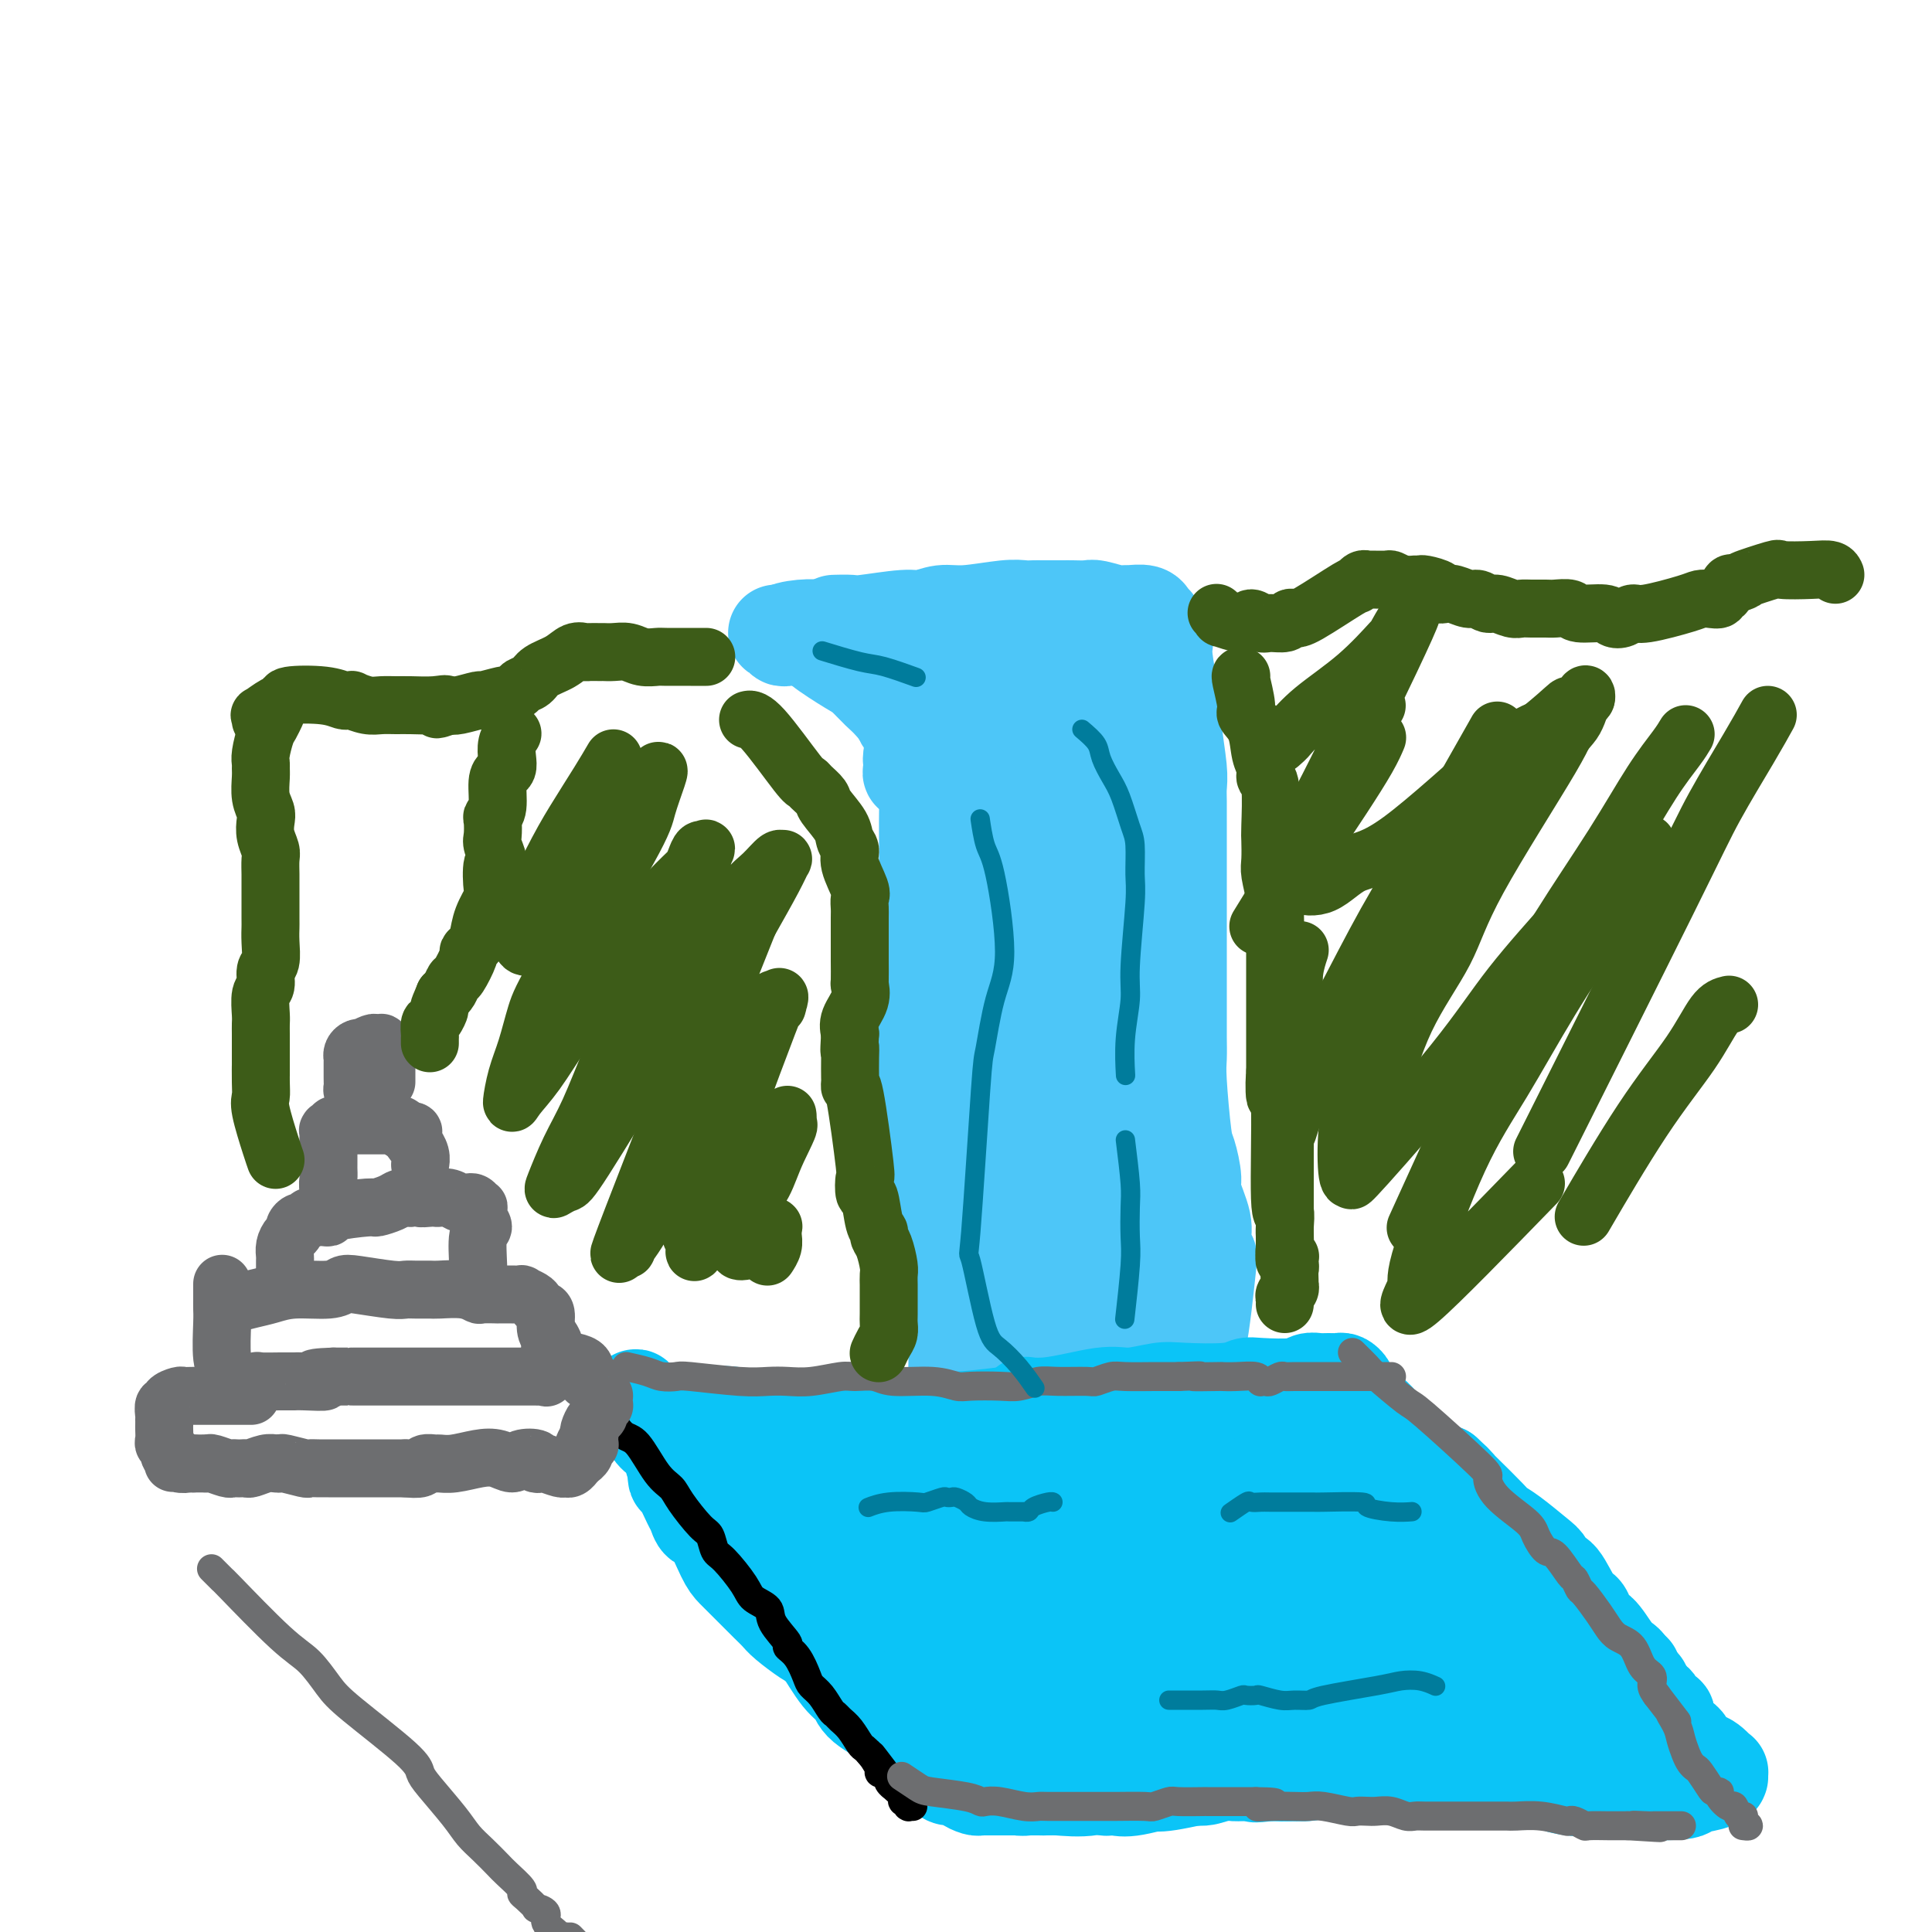 <svg viewBox='0 0 400 400' version='1.1' xmlns='http://www.w3.org/2000/svg' xmlns:xlink='http://www.w3.org/1999/xlink'><g fill='none' stroke='#4DC6F8' stroke-width='20' stroke-linecap='round' stroke-linejoin='round'><path d='M177,130c0.003,0.003 0.007,0.006 0,0c-0.007,-0.006 -0.024,-0.020 0,0c0.024,0.020 0.088,0.073 0,0c-0.088,-0.073 -0.328,-0.274 0,0c0.328,0.274 1.225,1.022 2,2c0.775,0.978 1.430,2.186 2,3c0.570,0.814 1.056,1.233 2,3c0.944,1.767 2.347,4.881 3,7c0.653,2.119 0.557,3.243 1,4c0.443,0.757 1.425,1.146 2,3c0.575,1.854 0.743,5.174 1,7c0.257,1.826 0.605,2.157 1,3c0.395,0.843 0.839,2.199 1,3c0.161,0.801 0.040,1.047 0,3c-0.040,1.953 0.001,5.614 0,8c-0.001,2.386 -0.042,3.496 0,5c0.042,1.504 0.169,3.403 0,5c-0.169,1.597 -0.635,2.891 -1,6c-0.365,3.109 -0.630,8.034 -1,11c-0.370,2.966 -0.846,3.975 -1,5c-0.154,1.025 0.015,2.066 0,3c-0.015,0.934 -0.215,1.761 0,4c0.215,2.239 0.845,5.891 1,8c0.155,2.109 -0.165,2.676 0,4c0.165,1.324 0.813,3.406 1,5c0.187,1.594 -0.088,2.701 0,5c0.088,2.299 0.539,5.792 1,8c0.461,2.208 0.932,3.133 1,4c0.068,0.867 -0.266,1.676 0,4c0.266,2.324 1.133,6.162 2,10'/><path d='M195,263c1.398,8.122 1.892,4.427 2,4c0.108,-0.427 -0.171,2.412 0,4c0.171,1.588 0.793,1.924 1,5c0.207,3.076 -0.001,8.893 0,12c0.001,3.107 0.209,3.504 0,5c-0.209,1.496 -0.837,4.089 -1,6c-0.163,1.911 0.139,3.139 0,5c-0.139,1.861 -0.718,4.354 -1,6c-0.282,1.646 -0.268,2.443 0,3c0.268,0.557 0.791,0.873 1,1c0.209,0.127 0.105,0.063 0,0'/><path d='M173,129c-0.002,0.000 -0.003,0.000 0,0c0.003,-0.000 0.011,-0.000 0,0c-0.011,0.000 -0.041,0.001 0,0c0.041,-0.001 0.153,-0.004 0,0c-0.153,0.004 -0.573,0.016 0,0c0.573,-0.016 2.137,-0.061 3,0c0.863,0.061 1.024,0.228 3,0c1.976,-0.228 5.768,-0.849 8,-1c2.232,-0.151 2.905,0.170 4,0c1.095,-0.170 2.611,-0.830 4,-1c1.389,-0.170 2.649,0.151 5,0c2.351,-0.151 5.793,-0.772 8,-1c2.207,-0.228 3.181,-0.061 4,0c0.819,0.061 1.484,0.017 2,0c0.516,-0.017 0.885,-0.005 2,0c1.115,0.005 2.977,0.005 4,0c1.023,-0.005 1.206,-0.016 2,0c0.794,0.016 2.200,0.057 3,0c0.800,-0.057 0.995,-0.213 2,0c1.005,0.213 2.819,0.793 4,1c1.181,0.207 1.728,0.040 2,0c0.272,-0.040 0.268,0.046 1,0c0.732,-0.046 2.201,-0.223 3,0c0.799,0.223 0.930,0.847 1,1c0.070,0.153 0.079,-0.163 0,0c-0.079,0.163 -0.246,0.806 0,1c0.246,0.194 0.906,-0.061 1,0c0.094,0.061 -0.377,0.439 0,1c0.377,0.561 1.601,1.305 2,2c0.399,0.695 -0.029,1.341 0,3c0.029,1.659 0.514,4.329 1,7'/><path d='M242,142c1.016,3.038 1.057,3.133 1,4c-0.057,0.867 -0.211,2.505 0,5c0.211,2.495 0.789,5.847 1,8c0.211,2.153 0.057,3.107 0,4c-0.057,0.893 -0.015,1.724 0,3c0.015,1.276 0.004,2.997 0,4c-0.004,1.003 -0.001,1.287 0,3c0.001,1.713 0.000,4.853 0,7c-0.000,2.147 -0.000,3.300 0,4c0.000,0.700 0.000,0.948 0,3c-0.000,2.052 0.000,5.908 0,8c-0.000,2.092 -0.000,2.421 0,3c0.000,0.579 0.000,1.408 0,2c-0.000,0.592 -0.001,0.948 0,3c0.001,2.052 0.003,5.800 0,8c-0.003,2.200 -0.012,2.851 0,4c0.012,1.149 0.046,2.794 0,4c-0.046,1.206 -0.172,1.972 0,5c0.172,3.028 0.642,8.319 1,11c0.358,2.681 0.603,2.751 1,4c0.397,1.249 0.947,3.678 1,5c0.053,1.322 -0.391,1.539 0,3c0.391,1.461 1.616,4.167 2,6c0.384,1.833 -0.073,2.793 0,4c0.073,1.207 0.675,2.663 1,3c0.325,0.337 0.372,-0.443 0,3c-0.372,3.443 -1.161,11.108 -2,15c-0.839,3.892 -1.726,4.009 -3,7c-1.274,2.991 -2.935,8.854 -4,12c-1.065,3.146 -1.532,3.573 -2,4'/><path d='M239,301c-1.944,6.426 -1.306,3.492 -1,3c0.306,-0.492 0.278,1.460 0,3c-0.278,1.540 -0.807,2.668 -1,3c-0.193,0.332 -0.051,-0.133 0,0c0.051,0.133 0.009,0.863 0,1c-0.009,0.137 0.013,-0.320 0,0c-0.013,0.320 -0.062,1.416 0,2c0.062,0.584 0.234,0.656 0,1c-0.234,0.344 -0.876,0.959 -1,1c-0.124,0.041 0.269,-0.494 0,0c-0.269,0.494 -1.201,2.015 -2,3c-0.799,0.985 -1.464,1.435 -2,2c-0.536,0.565 -0.944,1.247 -3,2c-2.056,0.753 -5.762,1.578 -7,2c-1.238,0.422 -0.009,0.441 -3,0c-2.991,-0.441 -10.203,-1.343 -13,-2c-2.797,-0.657 -1.180,-1.068 -1,-1c0.180,0.068 -1.076,0.617 -2,0c-0.924,-0.617 -1.516,-2.400 -2,-3c-0.484,-0.600 -0.862,-0.016 -1,0c-0.138,0.016 -0.037,-0.534 0,-1c0.037,-0.466 0.011,-0.847 0,-1c-0.011,-0.153 -0.005,-0.076 0,0'/><path d='M197,138c-1.240,0.840 -2.479,1.681 -4,5c-1.521,3.319 -3.322,9.117 -4,12c-0.678,2.883 -0.233,2.853 0,3c0.233,0.147 0.254,0.472 0,1c-0.254,0.528 -0.782,1.260 0,1c0.782,-0.260 2.876,-1.512 6,-4c3.124,-2.488 7.280,-6.211 9,-8c1.720,-1.789 1.006,-1.643 4,-5c2.994,-3.357 9.696,-10.217 12,-13c2.304,-2.783 0.209,-1.489 0,-1c-0.209,0.489 1.467,0.172 2,0c0.533,-0.172 -0.076,-0.201 -1,1c-0.924,1.201 -2.164,3.630 -3,5c-0.836,1.370 -1.267,1.680 -4,7c-2.733,5.320 -7.766,15.651 -10,21c-2.234,5.349 -1.667,5.717 -2,7c-0.333,1.283 -1.567,3.481 -2,5c-0.433,1.519 -0.067,2.361 0,4c0.067,1.639 -0.165,4.077 0,5c0.165,0.923 0.726,0.330 1,0c0.274,-0.330 0.259,-0.398 0,0c-0.259,0.398 -0.762,1.261 0,0c0.762,-1.261 2.789,-4.646 5,-8c2.211,-3.354 4.605,-6.677 7,-10'/><path d='M213,166c3.375,-4.955 5.312,-8.344 7,-11c1.688,-2.656 3.128,-4.581 5,-7c1.872,-2.419 4.175,-5.332 5,-6c0.825,-0.668 0.171,0.907 0,1c-0.171,0.093 0.141,-1.298 0,-1c-0.141,0.298 -0.733,2.286 -2,5c-1.267,2.714 -3.208,6.154 -5,9c-1.792,2.846 -3.437,5.098 -7,11c-3.563,5.902 -9.046,15.455 -12,21c-2.954,5.545 -3.379,7.083 -4,9c-0.621,1.917 -1.437,4.212 -2,6c-0.563,1.788 -0.871,3.069 -1,4c-0.129,0.931 -0.078,1.512 0,2c0.078,0.488 0.182,0.882 0,1c-0.182,0.118 -0.650,-0.040 0,-1c0.650,-0.960 2.418,-2.724 6,-9c3.582,-6.276 8.978,-17.066 12,-23c3.022,-5.934 3.671,-7.013 5,-9c1.329,-1.987 3.339,-4.881 4,-6c0.661,-1.119 -0.025,-0.462 0,0c0.025,0.462 0.763,0.728 1,1c0.237,0.272 -0.028,0.550 0,0c0.028,-0.550 0.348,-1.928 0,0c-0.348,1.928 -1.363,7.162 -3,12c-1.637,4.838 -3.894,9.280 -6,13c-2.106,3.720 -4.059,6.719 -7,13c-2.941,6.281 -6.869,15.845 -9,21c-2.131,5.155 -2.466,5.901 -3,7c-0.534,1.099 -1.267,2.549 -2,4'/><path d='M195,233c-4.225,9.432 -1.287,4.011 0,2c1.287,-2.011 0.922,-0.613 1,0c0.078,0.613 0.600,0.443 1,0c0.400,-0.443 0.677,-1.157 1,-2c0.323,-0.843 0.690,-1.816 3,-6c2.310,-4.184 6.563,-11.579 9,-16c2.437,-4.421 3.059,-5.869 4,-7c0.941,-1.131 2.200,-1.945 3,-3c0.800,-1.055 1.141,-2.352 2,-3c0.859,-0.648 2.236,-0.647 3,-1c0.764,-0.353 0.915,-1.058 1,-1c0.085,0.058 0.103,0.881 0,1c-0.103,0.119 -0.328,-0.464 -1,1c-0.672,1.464 -1.791,4.976 -3,8c-1.209,3.024 -2.507,5.561 -5,13c-2.493,7.439 -6.180,19.781 -8,26c-1.820,6.219 -1.772,6.315 -2,8c-0.228,1.685 -0.732,4.959 -1,7c-0.268,2.041 -0.299,2.850 0,4c0.299,1.150 0.929,2.642 1,3c0.071,0.358 -0.417,-0.418 0,-2c0.417,-1.582 1.740,-3.970 3,-7c1.260,-3.030 2.457,-6.703 4,-11c1.543,-4.297 3.430,-9.219 5,-13c1.570,-3.781 2.821,-6.422 4,-9c1.179,-2.578 2.285,-5.093 3,-7c0.715,-1.907 1.039,-3.206 2,-5c0.961,-1.794 2.560,-4.084 3,-4c0.440,0.084 -0.280,2.542 -1,5'/><path d='M227,214c-0.891,2.486 -2.620,6.202 -4,10c-1.380,3.798 -2.412,7.679 -5,15c-2.588,7.321 -6.732,18.083 -9,27c-2.268,8.917 -2.660,15.990 -3,20c-0.340,4.010 -0.629,4.956 -1,7c-0.371,2.044 -0.824,5.184 -1,7c-0.176,1.816 -0.074,2.308 0,2c0.074,-0.308 0.121,-1.416 0,-1c-0.121,0.416 -0.410,2.354 1,-1c1.410,-3.354 4.519,-12.001 7,-18c2.481,-5.999 4.335,-9.350 6,-12c1.665,-2.650 3.140,-4.600 4,-6c0.860,-1.400 1.104,-2.249 1,-1c-0.104,1.249 -0.554,4.595 -1,8c-0.446,3.405 -0.886,6.869 -2,11c-1.114,4.131 -2.901,8.929 -4,12c-1.099,3.071 -1.510,4.417 -2,8c-0.490,3.583 -1.060,9.405 -1,12c0.060,2.595 0.751,1.964 1,2c0.249,0.036 0.055,0.738 0,1c-0.055,0.262 0.029,0.082 0,0c-0.029,-0.082 -0.171,-0.066 0,0c0.171,0.066 0.654,0.183 1,0c0.346,-0.183 0.555,-0.665 1,-1c0.445,-0.335 1.127,-0.524 2,-1c0.873,-0.476 1.936,-1.238 3,-2'/><path d='M221,313c1.140,-0.722 0.491,-0.528 1,-2c0.509,-1.472 2.175,-4.611 3,-7c0.825,-2.389 0.809,-4.028 1,-6c0.191,-1.972 0.587,-4.276 1,-6c0.413,-1.724 0.842,-2.867 1,-6c0.158,-3.133 0.047,-8.255 0,-12c-0.047,-3.745 -0.028,-6.113 0,-9c0.028,-2.887 0.065,-6.295 0,-9c-0.065,-2.705 -0.231,-4.709 0,-9c0.231,-4.291 0.861,-10.870 1,-15c0.139,-4.130 -0.211,-5.810 0,-8c0.211,-2.190 0.985,-4.888 1,-7c0.015,-2.112 -0.729,-3.637 -1,-8c-0.271,-4.363 -0.068,-11.565 0,-15c0.068,-3.435 0.002,-3.102 0,-4c-0.002,-0.898 0.062,-3.026 0,-4c-0.062,-0.974 -0.248,-0.794 0,-1c0.248,-0.206 0.930,-0.799 1,-1c0.070,-0.201 -0.471,-0.009 0,1c0.471,1.009 1.954,2.836 3,5c1.046,2.164 1.655,4.663 2,7c0.345,2.337 0.426,4.510 1,13c0.574,8.490 1.641,23.297 2,32c0.359,8.703 0.009,11.302 0,15c-0.009,3.698 0.324,8.494 1,12c0.676,3.506 1.697,5.723 2,8c0.303,2.277 -0.111,4.613 0,7c0.111,2.387 0.746,4.825 1,6c0.254,1.175 0.127,1.088 0,1'/><path d='M242,291c1.132,14.640 0.461,4.240 -1,-2c-1.461,-6.240 -3.712,-8.322 -5,-11c-1.288,-2.678 -1.613,-5.954 -2,-10c-0.387,-4.046 -0.835,-8.862 -1,-12c-0.165,-3.138 -0.046,-4.596 0,-10c0.046,-5.404 0.019,-14.752 0,-20c-0.019,-5.248 -0.029,-6.396 0,-9c0.029,-2.604 0.098,-6.664 0,-9c-0.098,-2.336 -0.363,-2.946 0,-5c0.363,-2.054 1.355,-5.550 2,-8c0.645,-2.450 0.944,-3.853 1,-5c0.056,-1.147 -0.132,-2.036 0,-3c0.132,-0.964 0.582,-2.001 1,-3c0.418,-0.999 0.803,-1.959 1,-3c0.197,-1.041 0.207,-2.164 0,-3c-0.207,-0.836 -0.630,-1.386 -1,-2c-0.370,-0.614 -0.688,-1.293 -1,-2c-0.312,-0.707 -0.619,-1.443 -1,-2c-0.381,-0.557 -0.835,-0.934 -1,-1c-0.165,-0.066 -0.040,0.178 0,0c0.040,-0.178 -0.003,-0.780 0,-1c0.003,-0.220 0.052,-0.059 0,0c-0.052,0.059 -0.206,0.016 0,0c0.206,-0.016 0.773,-0.005 1,0c0.227,0.005 0.113,0.002 0,0'/><path d='M190,141c-0.018,-0.027 -0.035,-0.053 0,0c0.035,0.053 0.123,0.187 0,0c-0.123,-0.187 -0.457,-0.694 -1,-1c-0.543,-0.306 -1.294,-0.411 -2,-1c-0.706,-0.589 -1.365,-1.664 -2,-2c-0.635,-0.336 -1.244,0.065 -2,0c-0.756,-0.065 -1.657,-0.596 -2,-1c-0.343,-0.404 -0.129,-0.683 -1,-1c-0.871,-0.317 -2.829,-0.673 -4,-1c-1.171,-0.327 -1.555,-0.623 -2,-1c-0.445,-0.377 -0.951,-0.833 -1,-1c-0.049,-0.167 0.357,-0.045 0,0c-0.357,0.045 -1.479,0.012 -2,0c-0.521,-0.012 -0.440,-0.003 -1,0c-0.560,0.003 -1.760,0.001 -2,0c-0.240,-0.001 0.482,0.001 0,0c-0.482,-0.001 -2.167,-0.004 -3,0c-0.833,0.004 -0.815,0.015 -1,0c-0.185,-0.015 -0.573,-0.057 -1,0c-0.427,0.057 -0.893,0.211 -1,0c-0.107,-0.211 0.147,-0.789 0,-1c-0.147,-0.211 -0.693,-0.057 -1,0c-0.307,0.057 -0.373,0.016 0,0c0.373,-0.016 1.187,-0.008 2,0'/><path d='M163,131c-1.081,-0.381 1.217,-0.834 3,-1c1.783,-0.166 3.050,-0.044 4,0c0.950,0.044 1.583,0.012 2,0c0.417,-0.012 0.619,-0.003 2,0c1.381,0.003 3.940,0.001 5,0c1.060,-0.001 0.622,-0.000 1,0c0.378,0.000 1.571,-0.001 2,0c0.429,0.001 0.093,0.003 1,0c0.907,-0.003 3.056,-0.011 4,0c0.944,0.011 0.682,0.041 1,0c0.318,-0.041 1.217,-0.154 2,0c0.783,0.154 1.450,0.576 2,1c0.550,0.424 0.984,0.849 1,1c0.016,0.151 -0.385,0.026 0,0c0.385,-0.026 1.555,0.047 2,0c0.445,-0.047 0.166,-0.212 0,0c-0.166,0.212 -0.218,0.803 0,1c0.218,0.197 0.704,0.001 1,0c0.296,-0.001 0.400,0.193 -1,0c-1.400,-0.193 -4.303,-0.773 -6,-1c-1.697,-0.227 -2.188,-0.099 -3,0c-0.812,0.099 -1.946,0.171 -4,0c-2.054,-0.171 -5.027,-0.586 -8,-1'/><path d='M174,131c-4.018,-0.313 -3.064,-0.094 -3,0c0.064,0.094 -0.761,0.063 -1,0c-0.239,-0.063 0.109,-0.159 0,0c-0.109,0.159 -0.675,0.574 -1,1c-0.325,0.426 -0.410,0.862 1,2c1.410,1.138 4.315,2.977 6,4c1.685,1.023 2.152,1.228 3,2c0.848,0.772 2.078,2.110 3,3c0.922,0.890 1.535,1.330 3,3c1.465,1.670 3.783,4.569 5,6c1.217,1.431 1.335,1.392 2,2c0.665,0.608 1.877,1.862 3,3c1.123,1.138 2.157,2.161 3,3c0.843,0.839 1.496,1.495 2,2c0.504,0.505 0.858,0.859 1,1c0.142,0.141 0.071,0.071 0,0'/></g>
<g fill='none' stroke='#0BC4F7' stroke-width='20' stroke-linecap='round' stroke-linejoin='round'><path d='M157,296c6.802,5.048 13.604,10.096 17,12c3.396,1.904 3.387,0.664 5,0c1.613,-0.664 4.848,-0.752 7,-1c2.152,-0.248 3.221,-0.658 5,-1c1.779,-0.342 4.268,-0.617 6,-1c1.732,-0.383 2.709,-0.873 4,-1c1.291,-0.127 2.897,0.110 5,0c2.103,-0.110 4.702,-0.566 6,-1c1.298,-0.434 1.296,-0.844 2,-1c0.704,-0.156 2.115,-0.056 3,0c0.885,0.056 1.246,0.067 3,0c1.754,-0.067 4.902,-0.214 7,0c2.098,0.214 3.147,0.789 4,1c0.853,0.211 1.509,0.058 3,0c1.491,-0.058 3.817,-0.019 5,0c1.183,0.019 1.222,0.019 2,0c0.778,-0.019 2.296,-0.058 3,0c0.704,0.058 0.596,0.212 2,0c1.404,-0.212 4.320,-0.789 6,-1c1.680,-0.211 2.124,-0.057 3,0c0.876,0.057 2.183,0.015 3,0c0.817,-0.015 1.143,-0.004 2,0c0.857,0.004 2.245,0.001 3,0c0.755,-0.001 0.878,-0.001 1,0'/><path d='M264,302c7.146,0.061 1.513,0.212 0,0c-1.513,-0.212 1.096,-0.789 2,-1c0.904,-0.211 0.102,-0.057 0,0c-0.102,0.057 0.494,0.015 1,0c0.506,-0.015 0.920,-0.004 1,0c0.080,0.004 -0.174,0.001 0,0c0.174,-0.001 0.778,-0.000 1,0c0.222,0.000 0.064,0.000 0,0c-0.064,-0.000 -0.032,-0.000 0,0'/><path d='M270,305c1.823,0.643 3.646,1.286 5,2c1.354,0.714 2.238,1.500 3,2c0.762,0.500 1.401,0.715 2,1c0.599,0.285 1.158,0.640 3,2c1.842,1.360 4.968,3.726 7,5c2.032,1.274 2.969,1.457 4,2c1.031,0.543 2.155,1.447 4,3c1.845,1.553 4.410,3.755 6,5c1.590,1.245 2.205,1.532 3,2c0.795,0.468 1.771,1.118 3,2c1.229,0.882 2.710,1.995 4,3c1.290,1.005 2.387,1.901 4,3c1.613,1.099 3.742,2.401 5,3c1.258,0.599 1.646,0.495 2,1c0.354,0.505 0.675,1.617 1,2c0.325,0.383 0.654,0.036 2,1c1.346,0.964 3.709,3.239 5,4c1.291,0.761 1.509,0.008 2,0c0.491,-0.008 1.256,0.730 2,1c0.744,0.270 1.467,0.072 2,0c0.533,-0.072 0.875,-0.019 1,0c0.125,0.019 0.034,0.005 0,0c-0.034,-0.005 -0.010,-0.001 0,0c0.010,0.001 0.005,0.001 0,0'/><path d='M185,303c-2.559,0.506 -5.117,1.011 -7,1c-1.883,-0.011 -3.090,-0.539 -4,-1c-0.910,-0.461 -1.522,-0.855 -2,-1c-0.478,-0.145 -0.822,-0.040 -2,0c-1.178,0.040 -3.189,0.015 -4,0c-0.811,-0.015 -0.422,-0.019 -1,0c-0.578,0.019 -2.123,0.061 -3,0c-0.877,-0.061 -1.084,-0.226 -3,0c-1.916,0.226 -5.539,0.844 -7,1c-1.461,0.156 -0.758,-0.151 -1,0c-0.242,0.151 -1.428,0.758 -2,1c-0.572,0.242 -0.531,0.117 -1,0c-0.469,-0.117 -1.450,-0.228 -2,0c-0.550,0.228 -0.669,0.793 -1,1c-0.331,0.207 -0.872,0.055 -1,0c-0.128,-0.055 0.158,-0.015 0,0c-0.158,0.015 -0.759,0.004 -1,0c-0.241,-0.004 -0.120,-0.002 0,0'/><path d='M146,311c-0.155,0.160 -0.310,0.320 2,2c2.310,1.680 7.085,4.880 10,7c2.915,2.120 3.969,3.159 5,4c1.031,0.841 2.037,1.485 3,2c0.963,0.515 1.882,0.900 5,3c3.118,2.100 8.434,5.913 11,8c2.566,2.087 2.382,2.446 3,3c0.618,0.554 2.036,1.303 5,3c2.964,1.697 7.472,4.343 10,6c2.528,1.657 3.076,2.327 4,3c0.924,0.673 2.224,1.350 3,2c0.776,0.650 1.027,1.273 3,3c1.973,1.727 5.666,4.556 8,6c2.334,1.444 3.309,1.501 4,2c0.691,0.499 1.100,1.440 2,2c0.900,0.560 2.293,0.738 3,1c0.707,0.262 0.729,0.609 1,1c0.271,0.391 0.792,0.826 1,1c0.208,0.174 0.104,0.087 0,0'/><path d='M229,370c0.632,-0.063 1.263,-0.126 2,0c0.737,0.126 1.578,0.440 4,0c2.422,-0.440 6.423,-1.635 9,-2c2.577,-0.365 3.731,0.099 5,0c1.269,-0.099 2.655,-0.762 4,-1c1.345,-0.238 2.650,-0.049 5,0c2.350,0.049 5.744,-0.040 8,0c2.256,0.040 3.373,0.208 5,0c1.627,-0.208 3.764,-0.791 5,-1c1.236,-0.209 1.573,-0.042 4,0c2.427,0.042 6.945,-0.041 10,0c3.055,0.041 4.647,0.207 6,0c1.353,-0.207 2.468,-0.788 5,-1c2.532,-0.212 6.482,-0.057 9,0c2.518,0.057 3.605,0.015 5,0c1.395,-0.015 3.098,-0.004 4,0c0.902,0.004 1.002,0.002 2,0c0.998,-0.002 2.894,-0.005 4,0c1.106,0.005 1.424,0.016 2,0c0.576,-0.016 1.411,-0.061 2,0c0.589,0.061 0.932,0.227 2,0c1.068,-0.227 2.859,-0.845 4,-1c1.141,-0.155 1.631,0.155 2,0c0.369,-0.155 0.618,-0.773 1,-1c0.382,-0.227 0.896,-0.061 1,0c0.104,0.061 -0.203,0.016 0,0c0.203,-0.016 0.915,-0.005 1,0c0.085,0.005 -0.458,0.002 -1,0'/><path d='M339,363c16.788,-1.082 3.758,-0.286 -2,0c-5.758,0.286 -4.243,0.064 -5,0c-0.757,-0.064 -3.785,0.031 -6,0c-2.215,-0.031 -3.617,-0.189 -5,0c-1.383,0.189 -2.746,0.727 -4,1c-1.254,0.273 -2.399,0.283 -5,0c-2.601,-0.283 -6.656,-0.860 -9,-1c-2.344,-0.140 -2.975,0.158 -5,0c-2.025,-0.158 -5.443,-0.770 -7,-1c-1.557,-0.230 -1.254,-0.078 -3,0c-1.746,0.078 -5.541,0.080 -8,0c-2.459,-0.080 -3.582,-0.243 -5,0c-1.418,0.243 -3.130,0.891 -4,1c-0.870,0.109 -0.898,-0.321 -3,0c-2.102,0.321 -6.278,1.392 -9,2c-2.722,0.608 -3.992,0.752 -5,1c-1.008,0.248 -1.755,0.600 -4,1c-2.245,0.400 -5.987,0.847 -8,1c-2.013,0.153 -2.298,0.013 -3,0c-0.702,-0.013 -1.822,0.102 -3,0c-1.178,-0.102 -2.413,-0.419 -4,0c-1.587,0.419 -3.527,1.576 -6,2c-2.473,0.424 -5.479,0.115 -7,0c-1.521,-0.115 -1.558,-0.034 -2,0c-0.442,0.034 -1.289,0.023 -2,0c-0.711,-0.023 -1.287,-0.059 -2,0c-0.713,0.059 -1.562,0.212 -2,0c-0.438,-0.212 -0.464,-0.788 -1,-1c-0.536,-0.212 -1.582,-0.061 -2,0c-0.418,0.061 -0.209,0.030 0,0'/><path d='M208,369c-2.950,0.135 -1.325,0.972 -1,1c0.325,0.028 -0.651,-0.755 -1,-1c-0.349,-0.245 -0.071,0.046 0,0c0.071,-0.046 -0.066,-0.428 -1,-1c-0.934,-0.572 -2.665,-1.333 -4,-2c-1.335,-0.667 -2.273,-1.240 -3,-2c-0.727,-0.760 -1.243,-1.708 -2,-2c-0.757,-0.292 -1.753,0.074 -3,-1c-1.247,-1.074 -2.743,-3.586 -4,-5c-1.257,-1.414 -2.276,-1.730 -3,-2c-0.724,-0.270 -1.153,-0.492 -3,-2c-1.847,-1.508 -5.112,-4.300 -7,-6c-1.888,-1.700 -2.400,-2.307 -3,-3c-0.600,-0.693 -1.288,-1.470 -2,-2c-0.712,-0.530 -1.450,-0.812 -2,-1c-0.550,-0.188 -0.914,-0.281 -2,-1c-1.086,-0.719 -2.896,-2.065 -4,-3c-1.104,-0.935 -1.503,-1.458 -2,-2c-0.497,-0.542 -1.091,-1.103 -2,-2c-0.909,-0.897 -2.134,-2.129 -3,-3c-0.866,-0.871 -1.373,-1.380 -2,-2c-0.627,-0.620 -1.372,-1.350 -2,-2c-0.628,-0.650 -1.137,-1.222 -2,-3c-0.863,-1.778 -2.080,-4.764 -3,-6c-0.920,-1.236 -1.543,-0.722 -2,-1c-0.457,-0.278 -0.750,-1.348 -1,-2c-0.250,-0.652 -0.459,-0.886 -1,-2c-0.541,-1.114 -1.415,-3.108 -2,-4c-0.585,-0.892 -0.881,-0.684 -1,-1c-0.119,-0.316 -0.059,-1.158 0,-2'/><path d='M140,304c-1.675,-3.298 0.138,-1.043 1,0c0.862,1.043 0.774,0.873 2,1c1.226,0.127 3.765,0.552 6,1c2.235,0.448 4.165,0.921 6,1c1.835,0.079 3.573,-0.234 7,0c3.427,0.234 8.542,1.016 12,1c3.458,-0.016 5.259,-0.829 7,-1c1.741,-0.171 3.421,0.302 5,0c1.579,-0.302 3.056,-1.377 6,-2c2.944,-0.623 7.356,-0.794 10,-1c2.644,-0.206 3.521,-0.448 5,-1c1.479,-0.552 3.559,-1.415 5,-2c1.441,-0.585 2.244,-0.893 5,-1c2.756,-0.107 7.466,-0.015 10,0c2.534,0.015 2.891,-0.048 6,0c3.109,0.048 8.969,0.206 12,0c3.031,-0.206 3.232,-0.777 4,-1c0.768,-0.223 2.104,-0.098 3,0c0.896,0.098 1.351,0.169 3,0c1.649,-0.169 4.491,-0.577 6,-1c1.509,-0.423 1.684,-0.861 2,-1c0.316,-0.139 0.772,0.020 1,0c0.228,-0.020 0.229,-0.218 1,0c0.771,0.218 2.312,0.851 3,1c0.688,0.149 0.525,-0.187 1,0c0.475,0.187 1.589,0.896 2,1c0.411,0.104 0.117,-0.399 1,0c0.883,0.399 2.941,1.699 5,3'/><path d='M277,302c2.350,0.923 1.724,0.730 2,1c0.276,0.270 1.453,1.002 4,3c2.547,1.998 6.464,5.262 9,7c2.536,1.738 3.690,1.950 5,3c1.310,1.050 2.777,2.939 4,4c1.223,1.061 2.201,1.294 5,3c2.799,1.706 7.418,4.883 10,7c2.582,2.117 3.128,3.173 4,4c0.872,0.827 2.069,1.426 3,2c0.931,0.574 1.597,1.123 3,2c1.403,0.877 3.542,2.081 5,3c1.458,0.919 2.233,1.553 3,2c0.767,0.447 1.526,0.708 2,1c0.474,0.292 0.663,0.614 1,1c0.337,0.386 0.821,0.835 1,1c0.179,0.165 0.051,0.047 0,0c-0.051,-0.047 -0.026,-0.024 0,0'/><path d='M191,316c0.001,-0.001 0.002,-0.002 0,0c-0.002,0.002 -0.006,0.008 0,0c0.006,-0.008 0.024,-0.031 0,0c-0.024,0.031 -0.088,0.114 0,0c0.088,-0.114 0.329,-0.427 0,0c-0.329,0.427 -1.229,1.594 -2,2c-0.771,0.406 -1.413,0.051 -3,1c-1.587,0.949 -4.118,3.202 -5,4c-0.882,0.798 -0.115,0.141 0,0c0.115,-0.141 -0.422,0.234 0,0c0.422,-0.234 1.803,-1.075 3,-2c1.197,-0.925 2.211,-1.932 4,-3c1.789,-1.068 4.354,-2.195 6,-3c1.646,-0.805 2.374,-1.288 4,-2c1.626,-0.712 4.149,-1.654 5,-2c0.851,-0.346 0.029,-0.095 0,0c-0.029,0.095 0.734,0.032 1,0c0.266,-0.032 0.035,-0.035 0,0c-0.035,0.035 0.125,0.109 0,1c-0.125,0.891 -0.534,2.599 -1,4c-0.466,1.401 -0.990,2.496 -2,5c-1.010,2.504 -2.506,6.416 -3,8c-0.494,1.584 0.012,0.839 0,1c-0.012,0.161 -0.544,1.229 -1,2c-0.456,0.771 -0.838,1.245 -1,2c-0.162,0.755 -0.105,1.790 0,2c0.105,0.210 0.259,-0.405 1,-1c0.741,-0.595 2.069,-1.170 4,-3c1.931,-1.830 4.466,-4.915 7,-8'/><path d='M208,324c4.167,-4.650 8.584,-10.276 11,-13c2.416,-2.724 2.831,-2.545 4,-3c1.169,-0.455 3.091,-1.545 4,-2c0.909,-0.455 0.804,-0.276 1,-1c0.196,-0.724 0.692,-2.351 0,0c-0.692,2.351 -2.571,8.680 -4,13c-1.429,4.320 -2.408,6.632 -4,9c-1.592,2.368 -3.796,4.792 -5,7c-1.204,2.208 -1.408,4.200 -2,6c-0.592,1.800 -1.573,3.409 -2,4c-0.427,0.591 -0.299,0.166 -1,1c-0.701,0.834 -2.231,2.927 4,-2c6.231,-4.927 20.222,-16.874 26,-22c5.778,-5.126 3.342,-3.430 3,-3c-0.342,0.430 1.409,-0.404 2,-1c0.591,-0.596 0.020,-0.952 0,-1c-0.020,-0.048 0.510,0.213 1,0c0.490,-0.213 0.940,-0.900 1,-1c0.060,-0.100 -0.269,0.386 0,0c0.269,-0.386 1.137,-1.645 0,1c-1.137,2.645 -4.280,9.192 -7,14c-2.720,4.808 -5.018,7.876 -7,11c-1.982,3.124 -3.649,6.303 -5,9c-1.351,2.697 -2.386,4.914 -3,7c-0.614,2.086 -0.807,4.043 -1,6'/><path d='M224,363c-3.316,7.735 -1.107,3.574 0,2c1.107,-1.574 1.110,-0.559 1,0c-0.110,0.559 -0.334,0.662 0,0c0.334,-0.662 1.226,-2.089 3,-4c1.774,-1.911 4.428,-4.305 7,-7c2.572,-2.695 5.060,-5.691 10,-11c4.940,-5.309 12.331,-12.932 16,-17c3.669,-4.068 3.617,-4.580 4,-5c0.383,-0.420 1.203,-0.747 2,-1c0.797,-0.253 1.572,-0.431 2,-1c0.428,-0.569 0.511,-1.528 0,0c-0.511,1.528 -1.615,5.542 -3,9c-1.385,3.458 -3.052,6.360 -5,10c-1.948,3.640 -4.176,8.019 -6,11c-1.824,2.981 -3.242,4.563 -4,7c-0.758,2.437 -0.855,5.729 -1,7c-0.145,1.271 -0.338,0.519 0,0c0.338,-0.519 1.207,-0.807 1,0c-0.207,0.807 -1.490,2.708 1,0c2.490,-2.708 8.753,-10.024 12,-14c3.247,-3.976 3.478,-4.613 4,-5c0.522,-0.387 1.335,-0.524 2,-1c0.665,-0.476 1.184,-1.291 2,-2c0.816,-0.709 1.930,-1.314 3,-2c1.070,-0.686 2.096,-1.454 3,-2c0.904,-0.546 1.687,-0.870 2,-1c0.313,-0.130 0.157,-0.065 0,0'/><path d='M280,336c4.638,-3.381 1.234,1.665 0,4c-1.234,2.335 -0.297,1.957 0,3c0.297,1.043 -0.046,3.507 0,5c0.046,1.493 0.480,2.015 1,3c0.520,0.985 1.124,2.432 2,3c0.876,0.568 2.022,0.258 3,0c0.978,-0.258 1.786,-0.463 5,-1c3.214,-0.537 8.833,-1.405 12,-2c3.167,-0.595 3.880,-0.917 5,-1c1.120,-0.083 2.646,0.071 4,0c1.354,-0.071 2.535,-0.368 4,0c1.465,0.368 3.213,1.403 4,2c0.787,0.597 0.613,0.758 1,1c0.387,0.242 1.333,0.567 2,1c0.667,0.433 1.053,0.975 2,2c0.947,1.025 2.455,2.533 3,3c0.545,0.467 0.126,-0.107 0,0c-0.126,0.107 0.039,0.896 0,1c-0.039,0.104 -0.284,-0.478 -1,-1c-0.716,-0.522 -1.905,-0.985 -4,-2c-2.095,-1.015 -5.098,-2.581 -8,-4c-2.902,-1.419 -5.703,-2.692 -8,-4c-2.297,-1.308 -4.088,-2.651 -9,-6c-4.912,-3.349 -12.943,-8.704 -18,-12c-5.057,-3.296 -7.139,-4.533 -9,-6c-1.861,-1.467 -3.501,-3.164 -7,-6c-3.499,-2.836 -8.857,-6.810 -12,-9c-3.143,-2.190 -4.072,-2.595 -5,-3'/><path d='M247,307c-9.182,-6.528 -2.139,-1.849 1,0c3.139,1.849 2.372,0.869 3,1c0.628,0.131 2.651,1.374 5,3c2.349,1.626 5.023,3.636 7,5c1.977,1.364 3.258,2.080 8,5c4.742,2.920 12.944,8.042 18,11c5.056,2.958 6.964,3.752 9,5c2.036,1.248 4.200,2.950 6,4c1.800,1.050 3.236,1.448 6,3c2.764,1.552 6.856,4.257 9,6c2.144,1.743 2.340,2.523 3,3c0.660,0.477 1.785,0.650 3,2c1.215,1.350 2.522,3.879 3,5c0.478,1.121 0.128,0.836 0,1c-0.128,0.164 -0.034,0.776 0,1c0.034,0.224 0.009,0.060 0,0c-0.009,-0.060 -0.003,-0.017 0,0c0.003,0.017 0.001,0.009 0,0'/><path d='M190,294c-0.000,0.000 -0.000,0.000 0,0c0.000,-0.000 0.001,-0.000 0,0c-0.001,0.000 -0.002,0.000 0,0c0.002,-0.000 0.007,-0.000 0,0c-0.007,0.000 -0.026,0.000 0,0c0.026,-0.000 0.097,-0.000 0,0c-0.097,0.000 -0.361,0.000 -2,0c-1.639,-0.000 -4.651,-0.000 -7,0c-2.349,0.000 -4.033,0.001 -5,0c-0.967,-0.001 -1.217,-0.004 -3,0c-1.783,0.004 -5.098,0.014 -7,0c-1.902,-0.014 -2.391,-0.051 -4,0c-1.609,0.051 -4.337,0.192 -6,0c-1.663,-0.192 -2.261,-0.717 -4,-1c-1.739,-0.283 -4.621,-0.325 -6,0c-1.379,0.325 -1.256,1.015 -2,1c-0.744,-0.015 -2.355,-0.737 -3,-1c-0.645,-0.263 -0.324,-0.067 -1,0c-0.676,0.067 -2.351,0.004 -3,0c-0.649,-0.004 -0.274,0.052 0,0c0.274,-0.052 0.445,-0.210 1,0c0.555,0.210 1.492,0.788 2,1c0.508,0.212 0.585,0.057 1,0c0.415,-0.057 1.167,-0.015 3,0c1.833,0.015 4.746,0.004 7,0c2.254,-0.004 3.848,-0.000 8,0c4.152,0.000 10.861,-0.003 15,0c4.139,0.003 5.707,0.011 8,0c2.293,-0.011 5.310,-0.041 8,0c2.690,0.041 5.054,0.155 8,0c2.946,-0.155 6.473,-0.577 10,-1'/><path d='M208,293c12.032,-0.487 6.613,-1.703 5,-2c-1.613,-0.297 0.580,0.327 4,0c3.420,-0.327 8.067,-1.603 11,-2c2.933,-0.397 4.151,0.086 6,0c1.849,-0.086 4.329,-0.741 6,-1c1.671,-0.259 2.535,-0.121 5,0c2.465,0.121 6.533,0.225 9,0c2.467,-0.225 3.332,-0.778 4,-1c0.668,-0.222 1.137,-0.112 3,0c1.863,0.112 5.119,0.226 7,0c1.881,-0.226 2.388,-0.793 3,-1c0.612,-0.207 1.331,-0.053 2,0c0.669,0.053 1.290,0.004 2,0c0.710,-0.004 1.511,0.038 2,0c0.489,-0.038 0.666,-0.156 1,0c0.334,0.156 0.827,0.588 1,1c0.173,0.412 0.028,0.806 0,1c-0.028,0.194 0.061,0.187 0,0c-0.061,-0.187 -0.273,-0.556 0,0c0.273,0.556 1.032,2.037 2,3c0.968,0.963 2.147,1.407 3,2c0.853,0.593 1.381,1.336 2,2c0.619,0.664 1.331,1.250 2,2c0.669,0.750 1.296,1.663 3,3c1.704,1.337 4.487,3.096 6,4c1.513,0.904 1.757,0.952 2,1'/><path d='M299,305c3.655,3.345 2.293,2.207 2,2c-0.293,-0.207 0.485,0.519 2,2c1.515,1.481 3.768,3.719 5,5c1.232,1.281 1.443,1.605 2,2c0.557,0.395 1.461,0.861 3,2c1.539,1.139 3.714,2.950 5,4c1.286,1.050 1.682,1.340 2,2c0.318,0.660 0.557,1.691 1,2c0.443,0.309 1.090,-0.103 2,1c0.910,1.103 2.081,3.720 3,5c0.919,1.280 1.584,1.222 2,2c0.416,0.778 0.584,2.393 1,3c0.416,0.607 1.080,0.206 2,1c0.920,0.794 2.094,2.782 3,4c0.906,1.218 1.542,1.664 2,2c0.458,0.336 0.739,0.561 1,1c0.261,0.439 0.504,1.092 1,2c0.496,0.908 1.247,2.071 2,3c0.753,0.929 1.509,1.625 2,2c0.491,0.375 0.718,0.428 1,1c0.282,0.572 0.618,1.663 1,2c0.382,0.337 0.809,-0.078 1,0c0.191,0.078 0.147,0.651 0,1c-0.147,0.349 -0.395,0.474 0,1c0.395,0.526 1.435,1.453 2,2c0.565,0.547 0.657,0.714 1,1c0.343,0.286 0.939,0.692 1,1c0.061,0.308 -0.411,0.516 0,1c0.411,0.484 1.706,1.242 3,2'/><path d='M352,364c4.587,5.906 1.555,2.170 1,1c-0.555,-1.170 1.368,0.226 2,1c0.632,0.774 -0.027,0.926 0,1c0.027,0.074 0.740,0.072 1,0c0.260,-0.072 0.066,-0.212 0,0c-0.066,0.212 -0.005,0.777 0,1c0.005,0.223 -0.047,0.102 0,0c0.047,-0.102 0.191,-0.187 0,0c-0.191,0.187 -0.719,0.646 -2,1c-1.281,0.354 -3.316,0.602 -4,1c-0.684,0.398 -0.017,0.944 -5,1c-4.983,0.056 -15.618,-0.379 -20,-1c-4.382,-0.621 -2.513,-1.428 -4,-2c-1.487,-0.572 -6.329,-0.909 -9,-1c-2.671,-0.091 -3.169,0.063 -4,0c-0.831,-0.063 -1.995,-0.344 -5,-1c-3.005,-0.656 -7.850,-1.686 -10,-2c-2.150,-0.314 -1.606,0.086 -2,0c-0.394,-0.086 -1.728,-0.660 -2,-1c-0.272,-0.340 0.518,-0.445 -1,0c-1.518,0.445 -5.345,1.439 -8,2c-2.655,0.561 -4.138,0.690 -6,1c-1.862,0.310 -4.103,0.803 -6,1c-1.897,0.197 -3.448,0.099 -5,0'/><path d='M263,367c-4.627,0.621 -3.193,0.174 -3,0c0.193,-0.174 -0.853,-0.075 -2,0c-1.147,0.075 -2.394,0.125 -3,0c-0.606,-0.125 -0.569,-0.426 -3,0c-2.431,0.426 -7.329,1.578 -10,2c-2.671,0.422 -3.114,0.112 -4,0c-0.886,-0.112 -2.216,-0.026 -4,0c-1.784,0.026 -4.024,-0.007 -5,0c-0.976,0.007 -0.689,0.054 -1,0c-0.311,-0.054 -1.220,-0.211 -2,0c-0.780,0.211 -1.430,0.789 -2,1c-0.570,0.211 -1.061,0.057 -3,0c-1.939,-0.057 -5.328,-0.015 -7,0c-1.672,0.015 -1.628,0.004 -2,0c-0.372,-0.004 -1.162,-0.001 -2,0c-0.838,0.001 -1.725,0.000 -2,0c-0.275,-0.000 0.062,-0.000 0,0c-0.062,0.000 -0.524,0.000 -1,0c-0.476,-0.000 -0.968,-0.000 -1,0c-0.032,0.000 0.396,0.001 0,0c-0.396,-0.001 -1.616,-0.003 -2,0c-0.384,0.003 0.067,0.011 0,0c-0.067,-0.011 -0.651,-0.041 -1,0c-0.349,0.041 -0.462,0.154 -1,0c-0.538,-0.154 -1.500,-0.574 -2,-1c-0.500,-0.426 -0.536,-0.856 -1,-1c-0.464,-0.144 -1.356,-0.000 -2,0c-0.644,0.000 -1.041,-0.143 -2,-1c-0.959,-0.857 -2.479,-2.429 -4,-4'/><path d='M191,363c-2.351,-1.222 -1.728,-0.778 -2,-1c-0.272,-0.222 -1.440,-1.109 -2,-2c-0.560,-0.891 -0.514,-1.787 -2,-3c-1.486,-1.213 -4.505,-2.744 -6,-4c-1.495,-1.256 -1.465,-2.237 -2,-3c-0.535,-0.763 -1.634,-1.308 -3,-3c-1.366,-1.692 -3.000,-4.532 -4,-6c-1.000,-1.468 -1.367,-1.563 -2,-2c-0.633,-0.437 -1.531,-1.216 -2,-2c-0.469,-0.784 -0.510,-1.575 -1,-2c-0.490,-0.425 -1.431,-0.485 -3,-2c-1.569,-1.515 -3.767,-4.486 -5,-6c-1.233,-1.514 -1.502,-1.573 -2,-2c-0.498,-0.427 -1.224,-1.223 -2,-2c-0.776,-0.777 -1.603,-1.536 -2,-2c-0.397,-0.464 -0.364,-0.633 -2,-3c-1.636,-2.367 -4.943,-6.931 -6,-9c-1.057,-2.069 0.134,-1.643 0,-2c-0.134,-0.357 -1.593,-1.495 -2,-2c-0.407,-0.505 0.237,-0.375 0,-1c-0.237,-0.625 -1.355,-2.003 -2,-3c-0.645,-0.997 -0.817,-1.611 -1,-2c-0.183,-0.389 -0.379,-0.553 -1,-1c-0.621,-0.447 -1.669,-1.177 -2,-2c-0.331,-0.823 0.055,-1.740 0,-2c-0.055,-0.260 -0.551,0.136 -1,0c-0.449,-0.136 -0.852,-0.806 -1,-1c-0.148,-0.194 -0.042,0.087 0,0c0.042,-0.087 0.021,-0.544 0,-1'/><path d='M133,292c-2.789,-4.713 -0.761,-1.995 0,-1c0.761,0.995 0.256,0.267 0,0c-0.256,-0.267 -0.261,-0.072 0,0c0.261,0.072 0.789,0.021 1,0c0.211,-0.021 0.106,-0.010 0,0'/></g>
<g fill='none' stroke='#000000' stroke-width='6' stroke-linecap='round' stroke-linejoin='round'><path d='M126,293c1.027,1.626 2.055,3.251 3,4c0.945,0.749 1.808,0.621 3,2c1.192,1.379 2.715,4.265 4,6c1.285,1.735 2.333,2.318 3,3c0.667,0.682 0.953,1.464 2,3c1.047,1.536 2.855,3.825 4,5c1.145,1.175 1.628,1.235 2,2c0.372,0.765 0.633,2.235 1,3c0.367,0.765 0.841,0.825 2,2c1.159,1.175 3.002,3.464 4,5c0.998,1.536 1.152,2.320 2,3c0.848,0.680 2.391,1.258 3,2c0.609,0.742 0.286,1.648 1,3c0.714,1.352 2.467,3.149 3,4c0.533,0.851 -0.153,0.754 0,1c0.153,0.246 1.144,0.833 2,2c0.856,1.167 1.577,2.915 2,4c0.423,1.085 0.546,1.509 1,2c0.454,0.491 1.238,1.050 2,2c0.762,0.950 1.503,2.289 2,3c0.497,0.711 0.749,0.792 1,1c0.251,0.208 0.501,0.542 1,1c0.499,0.458 1.247,1.040 2,2c0.753,0.960 1.510,2.297 2,3c0.490,0.703 0.711,0.772 1,1c0.289,0.228 0.644,0.614 1,1'/><path d='M180,363c8.516,10.952 2.807,3.331 1,1c-1.807,-2.331 0.287,0.629 1,2c0.713,1.371 0.046,1.155 0,1c-0.046,-0.155 0.528,-0.247 1,0c0.472,0.247 0.842,0.835 1,1c0.158,0.165 0.102,-0.093 0,0c-0.102,0.093 -0.251,0.537 0,1c0.251,0.463 0.904,0.946 1,1c0.096,0.054 -0.363,-0.322 0,0c0.363,0.322 1.547,1.340 2,2c0.453,0.660 0.173,0.961 0,1c-0.173,0.039 -0.239,-0.186 0,0c0.239,0.186 0.782,0.782 1,1c0.218,0.218 0.110,0.058 0,0c-0.110,-0.058 -0.222,-0.016 0,0c0.222,0.016 0.778,0.004 1,0c0.222,-0.004 0.111,-0.002 0,0'/></g>
<g fill='none' stroke='#6D6E70' stroke-width='6' stroke-linecap='round' stroke-linejoin='round'><path d='M187,368c-0.299,-0.202 -0.599,-0.404 0,0c0.599,0.404 2.096,1.415 3,2c0.904,0.585 1.216,0.744 3,1c1.784,0.256 5.040,0.608 7,1c1.960,0.392 2.623,0.823 3,1c0.377,0.177 0.468,0.100 1,0c0.532,-0.100 1.504,-0.223 3,0c1.496,0.223 3.516,0.792 5,1c1.484,0.208 2.432,0.056 3,0c0.568,-0.056 0.757,-0.015 2,0c1.243,0.015 3.542,0.004 5,0c1.458,-0.004 2.076,0.000 3,0c0.924,-0.000 2.153,-0.004 3,0c0.847,0.004 1.312,0.015 3,0c1.688,-0.015 4.600,-0.057 6,0c1.400,0.057 1.286,0.211 2,0c0.714,-0.211 2.254,-0.789 3,-1c0.746,-0.211 0.699,-0.057 2,0c1.301,0.057 3.952,0.015 5,0c1.048,-0.015 0.494,-0.004 1,0c0.506,0.004 2.074,0.001 3,0c0.926,-0.001 1.211,-0.000 2,0c0.789,0.000 2.083,0.000 3,0c0.917,-0.000 1.459,-0.000 2,0'/><path d='M260,373c7.601,0.071 2.604,0.750 1,1c-1.604,0.250 0.186,0.071 2,0c1.814,-0.071 3.651,-0.033 5,0c1.349,0.033 2.210,0.061 3,0c0.790,-0.061 1.509,-0.212 3,0c1.491,0.212 3.753,0.788 5,1c1.247,0.212 1.478,0.061 2,0c0.522,-0.061 1.333,-0.030 2,0c0.667,0.030 1.188,0.061 2,0c0.812,-0.061 1.916,-0.212 3,0c1.084,0.212 2.150,0.789 3,1c0.850,0.211 1.484,0.057 2,0c0.516,-0.057 0.913,-0.015 2,0c1.087,0.015 2.865,0.004 4,0c1.135,-0.004 1.627,-0.001 2,0c0.373,0.001 0.628,0.000 1,0c0.372,-0.000 0.860,0.000 2,0c1.140,-0.000 2.932,-0.001 4,0c1.068,0.001 1.411,0.004 2,0c0.589,-0.004 1.425,-0.015 2,0c0.575,0.015 0.888,0.056 2,0c1.112,-0.056 3.023,-0.207 5,0c1.977,0.207 4.018,0.774 5,1c0.982,0.226 0.903,0.113 1,0c0.097,-0.113 0.368,-0.226 1,0c0.632,0.226 1.625,0.793 2,1c0.375,0.207 0.131,0.056 1,0c0.869,-0.056 2.849,-0.015 4,0c1.151,0.015 1.472,0.004 2,0c0.528,-0.004 1.264,-0.002 2,0'/><path d='M337,378c12.256,0.774 4.397,0.207 2,0c-2.397,-0.207 0.669,-0.056 2,0c1.331,0.056 0.929,0.015 1,0c0.071,-0.015 0.615,-0.004 1,0c0.385,0.004 0.610,0.001 1,0c0.390,-0.001 0.945,-0.000 1,0c0.055,0.000 -0.391,0.000 0,0c0.391,-0.000 1.620,-0.000 2,0c0.380,0.000 -0.090,0.000 0,0c0.090,-0.000 0.740,-0.000 1,0c0.260,0.000 0.130,0.000 0,0'/><path d='M280,280c1.214,1.189 2.428,2.379 3,3c0.572,0.621 0.503,0.675 2,2c1.497,1.325 4.561,3.921 6,5c1.439,1.079 1.254,0.642 4,3c2.746,2.358 8.422,7.512 11,10c2.578,2.488 2.056,2.310 2,3c-0.056,0.690 0.354,2.248 2,4c1.646,1.752 4.529,3.700 6,5c1.471,1.300 1.532,1.954 2,3c0.468,1.046 1.344,2.484 2,3c0.656,0.516 1.091,0.111 2,1c0.909,0.889 2.292,3.074 3,4c0.708,0.926 0.742,0.594 1,1c0.258,0.406 0.739,1.551 1,2c0.261,0.449 0.300,0.201 1,1c0.700,0.799 2.060,2.644 3,4c0.940,1.356 1.461,2.222 2,3c0.539,0.778 1.096,1.468 2,2c0.904,0.532 2.154,0.905 3,2c0.846,1.095 1.289,2.912 2,4c0.711,1.088 1.692,1.447 2,2c0.308,0.553 -0.055,1.301 0,2c0.055,0.699 0.527,1.350 1,2'/><path d='M343,351c6.356,8.248 3.744,4.868 3,4c-0.744,-0.868 0.378,0.776 1,2c0.622,1.224 0.743,2.028 1,3c0.257,0.972 0.650,2.113 1,3c0.350,0.887 0.657,1.520 1,2c0.343,0.480 0.723,0.808 1,1c0.277,0.192 0.451,0.249 1,1c0.549,0.751 1.474,2.195 2,3c0.526,0.805 0.652,0.970 1,1c0.348,0.030 0.919,-0.075 1,0c0.081,0.075 -0.328,0.331 0,1c0.328,0.669 1.393,1.751 2,2c0.607,0.249 0.756,-0.336 1,0c0.244,0.336 0.584,1.593 1,2c0.416,0.407 0.910,-0.034 1,0c0.090,0.034 -0.223,0.545 0,1c0.223,0.455 0.983,0.853 1,1c0.017,0.147 -0.709,0.042 -1,0c-0.291,-0.042 -0.145,-0.021 0,0'/><path d='M130,283c-0.028,-0.006 -0.055,-0.012 0,0c0.055,0.012 0.193,0.042 0,0c-0.193,-0.042 -0.718,-0.156 0,0c0.718,0.156 2.680,0.581 4,1c1.320,0.419 1.998,0.830 3,1c1.002,0.170 2.329,0.098 3,0c0.671,-0.098 0.687,-0.221 3,0c2.313,0.221 6.924,0.788 10,1c3.076,0.212 4.618,0.071 6,0c1.382,-0.071 2.604,-0.073 4,0c1.396,0.073 2.967,0.220 5,0c2.033,-0.220 4.528,-0.806 6,-1c1.472,-0.194 1.921,0.004 3,0c1.079,-0.004 2.789,-0.211 4,0c1.211,0.211 1.924,0.841 4,1c2.076,0.159 5.517,-0.153 8,0c2.483,0.153 4.009,0.769 5,1c0.991,0.231 1.448,0.076 3,0c1.552,-0.076 4.199,-0.073 6,0c1.801,0.073 2.757,0.217 4,0c1.243,-0.217 2.774,-0.794 4,-1c1.226,-0.206 2.149,-0.041 4,0c1.851,0.041 4.632,-0.042 6,0c1.368,0.042 1.325,0.207 2,0c0.675,-0.207 2.068,-0.788 3,-1c0.932,-0.212 1.405,-0.057 3,0c1.595,0.057 4.314,0.015 6,0c1.686,-0.015 2.339,-0.004 3,0c0.661,0.004 1.331,0.002 2,0'/><path d='M244,285c7.500,-0.310 3.249,-0.084 3,0c-0.249,0.084 3.503,0.026 5,0c1.497,-0.026 0.740,-0.021 1,0c0.260,0.021 1.537,0.058 3,0c1.463,-0.058 3.112,-0.211 4,0c0.888,0.211 1.015,0.785 1,1c-0.015,0.215 -0.173,0.072 0,0c0.173,-0.072 0.678,-0.072 1,0c0.322,0.072 0.461,0.215 1,0c0.539,-0.215 1.477,-0.790 2,-1c0.523,-0.210 0.630,-0.056 1,0c0.370,0.056 1.004,0.015 2,0c0.996,-0.015 2.354,-0.004 3,0c0.646,0.004 0.579,0.001 1,0c0.421,-0.001 1.331,-0.000 2,0c0.669,0.000 1.096,0.000 2,0c0.904,-0.000 2.285,-0.000 3,0c0.715,0.000 0.766,0.000 1,0c0.234,-0.000 0.653,-0.000 1,0c0.347,0.000 0.621,0.000 1,0c0.379,-0.000 0.862,-0.000 1,0c0.138,0.000 -0.069,0.000 0,0c0.069,-0.000 0.415,-0.000 1,0c0.585,0.000 1.411,0.000 2,0c0.589,-0.000 0.942,-0.000 1,0c0.058,0.000 -0.180,0.000 0,0c0.180,-0.000 0.779,-0.000 1,0c0.221,0.000 0.063,0.000 0,0c-0.063,-0.000 -0.032,-0.000 0,0'/></g>
<g fill='none' stroke='#007C9C' stroke-width='4' stroke-linecap='round' stroke-linejoin='round'><path d='M180,312c0.005,-0.002 0.011,-0.004 0,0c-0.011,0.004 -0.038,0.015 0,0c0.038,-0.015 0.141,-0.056 0,0c-0.141,0.056 -0.525,0.207 0,0c0.525,-0.207 1.958,-0.774 4,-1c2.042,-0.226 4.694,-0.113 6,0c1.306,0.113 1.266,0.226 2,0c0.734,-0.226 2.242,-0.789 3,-1c0.758,-0.211 0.765,-0.068 1,0c0.235,0.068 0.697,0.060 1,0c0.303,-0.060 0.446,-0.174 1,0c0.554,0.174 1.518,0.635 2,1c0.482,0.365 0.480,0.634 1,1c0.520,0.366 1.560,0.830 3,1c1.440,0.170 3.279,0.046 4,0c0.721,-0.046 0.324,-0.015 1,0c0.676,0.015 2.426,0.014 3,0c0.574,-0.014 -0.028,-0.042 0,0c0.028,0.042 0.687,0.155 1,0c0.313,-0.155 0.280,-0.578 1,-1c0.720,-0.422 2.194,-0.844 3,-1c0.806,-0.156 0.945,-0.044 1,0c0.055,0.044 0.028,0.022 0,0'/><path d='M255,313c-0.002,0.001 -0.003,0.002 0,0c0.003,-0.002 0.012,-0.008 0,0c-0.012,0.008 -0.043,0.030 0,0c0.043,-0.030 0.162,-0.113 0,0c-0.162,0.113 -0.604,0.423 0,0c0.604,-0.423 2.253,-1.577 3,-2c0.747,-0.423 0.593,-0.113 1,0c0.407,0.113 1.374,0.030 2,0c0.626,-0.030 0.909,-0.008 2,0c1.091,0.008 2.988,0.001 4,0c1.012,-0.001 1.139,0.002 2,0c0.861,-0.002 2.456,-0.011 3,0c0.544,0.011 0.038,0.041 2,0c1.962,-0.041 6.393,-0.155 8,0c1.607,0.155 0.389,0.578 1,1c0.611,0.422 3.049,0.845 5,1c1.951,0.155 3.415,0.044 4,0c0.585,-0.044 0.293,-0.022 0,0'/><path d='M242,352c2.656,0.008 5.312,0.016 7,0c1.688,-0.016 2.407,-0.057 3,0c0.593,0.057 1.059,0.210 2,0c0.941,-0.210 2.356,-0.785 3,-1c0.644,-0.215 0.517,-0.072 1,0c0.483,0.072 1.576,0.072 2,0c0.424,-0.072 0.178,-0.218 1,0c0.822,0.218 2.713,0.798 4,1c1.287,0.202 1.971,0.026 3,0c1.029,-0.026 2.403,0.097 3,0c0.597,-0.097 0.416,-0.415 3,-1c2.584,-0.585 7.933,-1.439 11,-2c3.067,-0.561 3.853,-0.831 5,-1c1.147,-0.169 2.655,-0.238 4,0c1.345,0.238 2.527,0.782 3,1c0.473,0.218 0.236,0.109 0,0'/><path d='M224,151c1.203,1.029 2.406,2.057 3,3c0.594,0.943 0.580,1.800 1,3c0.420,1.200 1.275,2.744 2,4c0.725,1.256 1.320,2.225 2,4c0.680,1.775 1.446,4.358 2,6c0.554,1.642 0.896,2.344 1,4c0.104,1.656 -0.028,4.267 0,6c0.028,1.733 0.218,2.588 0,6c-0.218,3.412 -0.843,9.381 -1,13c-0.157,3.619 0.154,4.888 0,7c-0.154,2.112 -0.772,5.069 -1,8c-0.228,2.931 -0.065,5.838 0,7c0.065,1.162 0.033,0.581 0,0'/><path d='M203,170c0.019,0.133 0.039,0.267 0,0c-0.039,-0.267 -0.135,-0.934 0,0c0.135,0.934 0.502,3.470 1,5c0.498,1.530 1.126,2.054 2,6c0.874,3.946 1.993,11.314 2,16c0.007,4.686 -1.097,6.690 -2,10c-0.903,3.310 -1.606,7.927 -2,10c-0.394,2.073 -0.479,1.604 -1,9c-0.521,7.396 -1.476,22.658 -2,29c-0.524,6.342 -0.616,3.763 0,6c0.616,2.237 1.941,9.290 3,13c1.059,3.710 1.851,4.077 3,5c1.149,0.923 2.656,2.402 4,4c1.344,1.598 2.527,3.314 3,4c0.473,0.686 0.237,0.343 0,0'/><path d='M233,236c0.421,3.392 0.841,6.785 1,9c0.159,2.215 0.056,3.254 0,5c-0.056,1.746 -0.067,4.200 0,6c0.067,1.800 0.210,2.946 0,6c-0.210,3.054 -0.774,8.015 -1,10c-0.226,1.985 -0.113,0.992 0,0'/><path d='M171,135c-0.689,-0.212 -1.378,-0.424 0,0c1.378,0.424 4.823,1.485 7,2c2.177,0.515 3.086,0.485 5,1c1.914,0.515 4.833,1.576 6,2c1.167,0.424 0.584,0.212 0,0'/></g>
<g fill='none' stroke='#3D5C18' stroke-width='12' stroke-linecap='round' stroke-linejoin='round'><path d='M252,127c0.000,0.000 0.000,0.000 0,0c-0.000,-0.000 -0.000,-0.000 0,0c0.000,0.000 0.000,0.000 0,0c-0.000,-0.000 -0.000,-0.000 0,0c0.000,0.000 0.000,0.000 0,0c-0.000,-0.000 -0.001,-0.001 0,0c0.001,0.001 0.005,0.004 0,0c-0.005,-0.004 -0.019,-0.017 0,0c0.019,0.017 0.071,0.062 0,0c-0.071,-0.062 -0.266,-0.232 0,0c0.266,0.232 0.992,0.865 1,1c0.008,0.135 -0.701,-0.227 0,0c0.701,0.227 2.811,1.043 4,1c1.189,-0.043 1.456,-0.943 2,-1c0.544,-0.057 1.364,0.731 2,1c0.636,0.269 1.088,0.021 2,0c0.912,-0.021 2.283,0.187 3,0c0.717,-0.187 0.780,-0.767 1,-1c0.220,-0.233 0.598,-0.119 1,0c0.402,0.119 0.830,0.242 3,-1c2.170,-1.242 6.084,-3.849 8,-5c1.916,-1.151 1.834,-0.844 2,-1c0.166,-0.156 0.580,-0.774 1,-1c0.420,-0.226 0.845,-0.061 1,0c0.155,0.061 0.038,0.016 0,0c-0.038,-0.016 0.002,-0.005 0,0c-0.002,0.005 -0.048,0.004 0,0c0.048,-0.004 0.188,-0.011 1,0c0.812,0.011 2.296,0.042 3,0c0.704,-0.042 0.630,-0.155 1,0c0.370,0.155 1.185,0.577 2,1'/><path d='M290,121c1.859,0.151 2.508,0.030 3,0c0.492,-0.030 0.828,0.031 1,0c0.172,-0.031 0.181,-0.153 1,0c0.819,0.153 2.450,0.581 3,1c0.550,0.419 0.020,0.829 0,1c-0.020,0.171 0.470,0.102 1,0c0.530,-0.102 1.100,-0.239 2,0c0.900,0.239 2.132,0.852 3,1c0.868,0.148 1.374,-0.171 2,0c0.626,0.171 1.374,0.830 2,1c0.626,0.170 1.130,-0.151 2,0c0.870,0.151 2.104,0.773 3,1c0.896,0.227 1.452,0.060 2,0c0.548,-0.060 1.088,-0.012 2,0c0.912,0.012 2.195,-0.012 3,0c0.805,0.012 1.132,0.059 2,0c0.868,-0.059 2.277,-0.225 3,0c0.723,0.225 0.761,0.841 2,1c1.239,0.159 3.681,-0.138 5,0c1.319,0.138 1.516,0.710 2,1c0.484,0.290 1.256,0.298 2,0c0.744,-0.298 1.459,-0.903 2,-1c0.541,-0.097 0.909,0.315 3,0c2.091,-0.315 5.904,-1.357 8,-2c2.096,-0.643 2.473,-0.888 3,-1c0.527,-0.112 1.202,-0.090 2,0c0.798,0.090 1.719,0.248 2,0c0.281,-0.248 -0.079,-0.901 0,-1c0.079,-0.099 0.598,0.358 1,0c0.402,-0.358 0.686,-1.531 1,-2c0.314,-0.469 0.657,-0.235 1,0'/><path d='M359,121c3.658,-1.188 1.302,-0.659 2,-1c0.698,-0.341 4.450,-1.552 6,-2c1.550,-0.448 0.899,-0.134 2,0c1.101,0.134 3.955,0.087 6,0c2.045,-0.087 3.281,-0.216 4,0c0.719,0.216 0.920,0.776 1,1c0.080,0.224 0.040,0.112 0,0'/><path d='M146,136c0.199,0.001 0.398,0.001 0,0c-0.398,-0.001 -1.394,-0.004 -3,0c-1.606,0.004 -3.823,0.015 -5,0c-1.177,-0.015 -1.313,-0.057 -2,0c-0.687,0.057 -1.923,0.211 -3,0c-1.077,-0.211 -1.994,-0.789 -3,-1c-1.006,-0.211 -2.100,-0.056 -3,0c-0.900,0.056 -1.606,0.013 -2,0c-0.394,-0.013 -0.477,0.002 -1,0c-0.523,-0.002 -1.484,-0.023 -2,0c-0.516,0.023 -0.585,0.090 -1,0c-0.415,-0.090 -1.176,-0.336 -2,0c-0.824,0.336 -1.711,1.256 -3,2c-1.289,0.744 -2.980,1.313 -4,2c-1.020,0.687 -1.370,1.491 -2,2c-0.630,0.509 -1.542,0.724 -2,1c-0.458,0.276 -0.463,0.614 -1,1c-0.537,0.386 -1.604,0.820 -2,1c-0.396,0.180 -0.119,0.104 0,0c0.119,-0.104 0.082,-0.238 -1,0c-1.082,0.238 -3.207,0.847 -4,1c-0.793,0.153 -0.252,-0.151 -1,0c-0.748,0.151 -2.785,0.757 -4,1c-1.215,0.243 -1.607,0.121 -2,0'/><path d='M93,146c-4.508,1.702 -1.777,0.456 -1,0c0.777,-0.456 -0.399,-0.121 -2,0c-1.601,0.121 -3.628,0.029 -5,0c-1.372,-0.029 -2.090,0.006 -3,0c-0.910,-0.006 -2.013,-0.054 -3,0c-0.987,0.054 -1.858,0.210 -3,0c-1.142,-0.210 -2.556,-0.787 -3,-1c-0.444,-0.213 0.083,-0.060 0,0c-0.083,0.060 -0.776,0.029 -1,0c-0.224,-0.029 0.022,-0.057 0,0c-0.022,0.057 -0.312,0.199 -1,0c-0.688,-0.199 -1.775,-0.739 -4,-1c-2.225,-0.261 -5.587,-0.243 -7,0c-1.413,0.243 -0.876,0.710 -1,1c-0.124,0.290 -0.909,0.404 -2,1c-1.091,0.596 -2.488,1.675 -3,2c-0.512,0.325 -0.138,-0.105 0,0c0.138,0.105 0.039,0.744 0,1c-0.039,0.256 -0.020,0.128 0,0'/></g>
<g fill='none' stroke='#6D6E70' stroke-width='12' stroke-linecap='round' stroke-linejoin='round'><path d='M48,270c0.096,-0.025 0.192,-0.049 0,0c-0.192,0.049 -0.673,0.172 0,0c0.673,-0.172 2.498,-0.638 4,-1c1.502,-0.362 2.681,-0.620 4,-1c1.319,-0.380 2.780,-0.883 5,-1c2.220,-0.117 5.200,0.151 7,0c1.800,-0.151 2.420,-0.720 3,-1c0.580,-0.280 1.118,-0.271 3,0c1.882,0.271 5.106,0.805 7,1c1.894,0.195 2.457,0.051 3,0c0.543,-0.051 1.067,-0.010 2,0c0.933,0.010 2.275,-0.011 3,0c0.725,0.011 0.833,0.056 2,0c1.167,-0.056 3.393,-0.211 5,0c1.607,0.211 2.595,0.789 3,1c0.405,0.211 0.225,0.057 1,0c0.775,-0.057 2.503,-0.015 3,0c0.497,0.015 -0.236,0.003 0,0c0.236,-0.003 1.443,0.002 2,0c0.557,-0.002 0.464,-0.012 1,0c0.536,0.012 1.702,0.045 2,0c0.298,-0.045 -0.270,-0.169 0,0c0.270,0.169 1.378,0.629 2,1c0.622,0.371 0.758,0.652 1,1c0.242,0.348 0.591,0.763 1,1c0.409,0.237 0.879,0.294 1,1c0.121,0.706 -0.108,2.059 0,3c0.108,0.941 0.554,1.471 1,2'/><path d='M114,277c1.242,1.682 0.347,1.386 0,2c-0.347,0.614 -0.145,2.136 0,3c0.145,0.864 0.232,1.069 0,1c-0.232,-0.069 -0.784,-0.411 -1,0c-0.216,0.411 -0.098,1.574 0,2c0.098,0.426 0.174,0.114 0,0c-0.174,-0.114 -0.599,-0.031 -1,0c-0.401,0.031 -0.778,0.008 -1,0c-0.222,-0.008 -0.290,-0.002 -1,0c-0.710,0.002 -2.064,0.001 -3,0c-0.936,-0.001 -1.454,-0.000 -2,0c-0.546,0.000 -1.120,0.000 -3,0c-1.880,-0.000 -5.067,-0.000 -7,0c-1.933,0.000 -2.613,0.000 -3,0c-0.387,-0.000 -0.483,-0.000 -1,0c-0.517,0.000 -1.457,0.000 -2,0c-0.543,-0.000 -0.689,-0.000 -1,0c-0.311,0.000 -0.787,0.000 -1,0c-0.213,-0.000 -0.164,-0.000 0,0c0.164,0.000 0.444,0.000 -2,0c-2.444,-0.000 -7.611,-0.000 -10,0c-2.389,0.000 -2.001,0.000 -2,0c0.001,-0.000 -0.384,-0.000 -1,0c-0.616,0.000 -1.462,0.000 -2,0c-0.538,-0.000 -0.769,-0.000 -1,0'/><path d='M69,285c-7.041,0.227 -2.643,0.793 -2,1c0.643,0.207 -2.468,0.054 -4,0c-1.532,-0.054 -1.485,-0.011 -2,0c-0.515,0.011 -1.591,-0.011 -3,0c-1.409,0.011 -3.151,0.056 -4,0c-0.849,-0.056 -0.805,-0.211 -1,0c-0.195,0.211 -0.631,0.790 -1,1c-0.369,0.210 -0.672,0.052 -1,0c-0.328,-0.052 -0.680,0.002 -1,0c-0.320,-0.002 -0.606,-0.059 -1,0c-0.394,0.059 -0.894,0.235 -1,0c-0.106,-0.235 0.182,-0.882 0,-1c-0.182,-0.118 -0.833,0.292 -1,0c-0.167,-0.292 0.151,-1.287 0,-2c-0.151,-0.713 -0.773,-1.146 -1,-3c-0.227,-1.854 -0.061,-5.131 0,-7c0.061,-1.869 0.016,-2.329 0,-3c-0.016,-0.671 -0.004,-1.551 0,-2c0.004,-0.449 0.001,-0.467 0,-1c-0.001,-0.533 -0.000,-1.581 0,-2c0.000,-0.419 0.000,-0.210 0,0'/><path d='M59,266c-0.000,0.000 -0.000,0.000 0,0c0.000,-0.000 0.000,-0.001 0,0c-0.000,0.001 -0.000,0.003 0,0c0.000,-0.003 0.000,-0.010 0,0c-0.000,0.010 -0.000,0.038 0,0c0.000,-0.038 0.000,-0.142 0,0c-0.000,0.142 -0.001,0.530 0,0c0.001,-0.530 0.003,-1.977 0,-3c-0.003,-1.023 -0.011,-1.622 0,-2c0.011,-0.378 0.041,-0.535 0,-1c-0.041,-0.465 -0.151,-1.239 0,-2c0.151,-0.761 0.565,-1.509 1,-2c0.435,-0.491 0.891,-0.724 1,-1c0.109,-0.276 -0.129,-0.596 0,-1c0.129,-0.404 0.625,-0.893 1,-1c0.375,-0.107 0.629,0.167 1,0c0.371,-0.167 0.861,-0.776 1,-1c0.139,-0.224 -0.071,-0.063 0,0c0.071,0.063 0.422,0.027 1,0c0.578,-0.027 1.382,-0.045 2,0c0.618,0.045 1.051,0.153 1,0c-0.051,-0.153 -0.586,-0.566 1,-1c1.586,-0.434 5.292,-0.887 7,-1c1.708,-0.113 1.416,0.114 2,0c0.584,-0.114 2.042,-0.569 3,-1c0.958,-0.431 1.417,-0.837 2,-1c0.583,-0.163 1.292,-0.081 2,0'/><path d='M85,248c3.903,-0.774 2.162,-0.208 2,0c-0.162,0.208 1.256,0.060 2,0c0.744,-0.060 0.815,-0.030 1,0c0.185,0.030 0.484,0.061 1,0c0.516,-0.061 1.248,-0.212 2,0c0.752,0.212 1.525,0.788 2,1c0.475,0.212 0.653,0.061 1,0c0.347,-0.061 0.864,-0.032 1,0c0.136,0.032 -0.108,0.067 0,0c0.108,-0.067 0.570,-0.235 1,0c0.430,0.235 0.829,0.875 1,1c0.171,0.125 0.112,-0.263 0,0c-0.112,0.263 -0.279,1.178 0,2c0.279,0.822 1.003,1.552 1,2c-0.003,0.448 -0.733,0.615 -1,2c-0.267,1.385 -0.072,3.988 0,6c0.072,2.012 0.021,3.432 0,4c-0.021,0.568 -0.010,0.284 0,0'/><path d='M69,248c0.008,0.013 0.016,0.026 0,0c-0.016,-0.026 -0.057,-0.091 0,0c0.057,0.091 0.211,0.337 0,0c-0.211,-0.337 -0.789,-1.259 -1,-2c-0.211,-0.741 -0.057,-1.302 0,-2c0.057,-0.698 0.015,-1.534 0,-2c-0.015,-0.466 -0.004,-0.563 0,-1c0.004,-0.437 0.001,-1.213 0,-2c-0.001,-0.787 -0.001,-1.584 0,-2c0.001,-0.416 0.004,-0.450 0,-1c-0.004,-0.550 -0.016,-1.615 0,-2c0.016,-0.385 0.060,-0.089 0,0c-0.060,0.089 -0.224,-0.029 0,0c0.224,0.029 0.836,0.204 1,0c0.164,-0.204 -0.121,-0.787 0,-1c0.121,-0.213 0.648,-0.057 1,0c0.352,0.057 0.530,0.015 1,0c0.470,-0.015 1.234,-0.004 2,0c0.766,0.004 1.535,0.001 2,0c0.465,-0.001 0.625,-0.000 1,0c0.375,0.000 0.966,-0.001 2,0c1.034,0.001 2.511,0.004 3,0c0.489,-0.004 -0.009,-0.015 0,0c0.009,0.015 0.524,0.057 1,0c0.476,-0.057 0.911,-0.211 1,0c0.089,0.211 -0.168,0.788 0,1c0.168,0.212 0.762,0.061 1,0c0.238,-0.061 0.119,-0.030 0,0'/><path d='M84,234c2.637,0.099 1.228,0.346 1,1c-0.228,0.654 0.723,1.716 1,2c0.277,0.284 -0.122,-0.211 0,0c0.122,0.211 0.765,1.129 1,2c0.235,0.871 0.063,1.696 0,2c-0.063,0.304 -0.018,0.087 0,0c0.018,-0.087 0.009,-0.043 0,0'/><path d='M76,231c-0.002,-0.002 -0.005,-0.005 0,0c0.005,0.005 0.016,0.017 0,0c-0.016,-0.017 -0.060,-0.063 0,0c0.060,0.063 0.222,0.234 0,0c-0.222,-0.234 -0.830,-0.874 -1,-1c-0.170,-0.126 0.098,0.263 0,0c-0.098,-0.263 -0.562,-1.178 -1,-2c-0.438,-0.822 -0.849,-1.550 -1,-2c-0.151,-0.450 -0.040,-0.622 0,-1c0.040,-0.378 0.011,-0.962 0,-2c-0.011,-1.038 -0.004,-2.530 0,-3c0.004,-0.470 0.004,0.080 0,0c-0.004,-0.080 -0.011,-0.792 0,-1c0.011,-0.208 0.040,0.089 0,0c-0.040,-0.089 -0.147,-0.563 0,-1c0.147,-0.437 0.550,-0.835 1,-1c0.450,-0.165 0.948,-0.096 1,0c0.052,0.096 -0.341,0.221 0,0c0.341,-0.221 1.416,-0.787 2,-1c0.584,-0.213 0.678,-0.071 1,0c0.322,0.071 0.871,0.072 1,0c0.129,-0.072 -0.162,-0.216 0,0c0.162,0.216 0.775,0.794 1,1c0.225,0.206 0.060,0.041 0,0c-0.060,-0.041 -0.016,0.040 0,1c0.016,0.960 0.004,2.797 0,4c-0.004,1.203 -0.001,1.772 0,2c0.001,0.228 0.001,0.114 0,0'/><path d='M116,282c0.000,0.000 0.000,0.000 0,0c-0.000,-0.000 -0.000,-0.000 0,0c0.000,0.000 0.000,0.000 0,0c-0.000,-0.000 -0.000,-0.000 0,0c0.000,0.000 0.000,0.000 0,0c-0.000,-0.000 -0.000,-0.000 0,0c0.000,0.000 0.001,0.000 0,0c-0.001,-0.000 -0.002,-0.000 0,0c0.002,0.000 0.008,0.000 0,0c-0.008,-0.000 -0.029,-0.001 0,0c0.029,0.001 0.106,0.002 0,0c-0.106,-0.002 -0.397,-0.008 0,0c0.397,0.008 1.482,0.031 2,0c0.518,-0.031 0.467,-0.115 1,0c0.533,0.115 1.648,0.430 2,1c0.352,0.570 -0.060,1.397 0,2c0.060,0.603 0.590,0.984 1,1c0.410,0.016 0.698,-0.333 1,0c0.302,0.333 0.616,1.347 1,2c0.384,0.653 0.836,0.945 1,1c0.164,0.055 0.040,-0.126 0,0c-0.040,0.126 0.004,0.559 0,1c-0.004,0.441 -0.056,0.891 0,1c0.056,0.109 0.222,-0.122 0,0c-0.222,0.122 -0.830,0.596 -1,1c-0.170,0.404 0.099,0.737 0,1c-0.099,0.263 -0.565,0.455 -1,1c-0.435,0.545 -0.839,1.441 -1,2c-0.161,0.559 -0.081,0.779 0,1'/><path d='M122,297c-0.311,1.348 -0.087,0.216 0,0c0.087,-0.216 0.037,0.482 0,1c-0.037,0.518 -0.063,0.856 0,1c0.063,0.144 0.214,0.094 0,0c-0.214,-0.094 -0.793,-0.231 -1,0c-0.207,0.231 -0.040,0.831 0,1c0.040,0.169 -0.046,-0.094 0,0c0.046,0.094 0.223,0.546 0,1c-0.223,0.454 -0.847,0.910 -1,1c-0.153,0.090 0.166,-0.186 0,0c-0.166,0.186 -0.816,0.836 -1,1c-0.184,0.164 0.098,-0.156 0,0c-0.098,0.156 -0.575,0.788 -1,1c-0.425,0.212 -0.798,0.005 -1,0c-0.202,-0.005 -0.234,0.191 -1,0c-0.766,-0.191 -2.268,-0.770 -3,-1c-0.732,-0.230 -0.695,-0.109 -1,0c-0.305,0.109 -0.952,0.208 -1,0c-0.048,-0.208 0.502,-0.722 0,-1c-0.502,-0.278 -2.056,-0.319 -3,0c-0.944,0.319 -1.279,1.000 -2,1c-0.721,0.000 -1.827,-0.679 -3,-1c-1.173,-0.321 -2.412,-0.283 -4,0c-1.588,0.283 -3.523,0.812 -5,1c-1.477,0.188 -2.495,0.037 -3,0c-0.505,-0.037 -0.496,0.042 -1,0c-0.504,-0.042 -1.520,-0.204 -2,0c-0.480,0.204 -0.423,0.772 -1,1c-0.577,0.228 -1.789,0.114 -3,0'/><path d='M84,304c-4.950,-0.000 -1.326,-0.000 -1,0c0.326,0.000 -2.646,0.000 -4,0c-1.354,-0.000 -1.091,-0.000 -2,0c-0.909,0.000 -2.992,0.000 -4,0c-1.008,-0.000 -0.943,-0.000 -1,0c-0.057,0.000 -0.236,0.001 -1,0c-0.764,-0.001 -2.114,-0.004 -3,0c-0.886,0.004 -1.309,0.015 -2,0c-0.691,-0.015 -1.652,-0.056 -2,0c-0.348,0.056 -0.084,0.210 -1,0c-0.916,-0.210 -3.012,-0.785 -4,-1c-0.988,-0.215 -0.866,-0.072 -1,0c-0.134,0.072 -0.522,0.072 -1,0c-0.478,-0.072 -1.045,-0.215 -2,0c-0.955,0.215 -2.298,0.789 -3,1c-0.702,0.211 -0.763,0.057 -1,0c-0.237,-0.057 -0.648,-0.019 -1,0c-0.352,0.019 -0.643,0.019 -1,0c-0.357,-0.019 -0.779,-0.058 -1,0c-0.221,0.058 -0.239,0.212 -1,0c-0.761,-0.212 -2.264,-0.789 -3,-1c-0.736,-0.211 -0.706,-0.057 -1,0c-0.294,0.057 -0.914,0.015 -1,0c-0.086,-0.015 0.361,-0.004 0,0c-0.361,0.004 -1.532,0.001 -2,0c-0.468,-0.001 -0.234,-0.001 0,0'/><path d='M40,303c-7.196,-0.172 -3.186,-0.102 -2,0c1.186,0.102 -0.452,0.235 -1,0c-0.548,-0.235 -0.007,-0.837 0,-1c0.007,-0.163 -0.520,0.112 -1,0c-0.480,-0.112 -0.913,-0.611 -1,-1c-0.087,-0.389 0.173,-0.667 0,-1c-0.173,-0.333 -0.778,-0.720 -1,-1c-0.222,-0.280 -0.059,-0.453 0,-1c0.059,-0.547 0.016,-1.469 0,-2c-0.016,-0.531 -0.005,-0.672 0,-1c0.005,-0.328 0.006,-0.844 0,-1c-0.006,-0.156 -0.017,0.046 0,0c0.017,-0.046 0.064,-0.342 0,-1c-0.064,-0.658 -0.239,-1.679 0,-2c0.239,-0.321 0.893,0.058 1,0c0.107,-0.058 -0.332,-0.551 0,-1c0.332,-0.449 1.436,-0.852 2,-1c0.564,-0.148 0.589,-0.040 1,0c0.411,0.040 1.206,0.011 2,0c0.794,-0.011 1.585,-0.003 2,0c0.415,0.003 0.455,0.001 1,0c0.545,-0.001 1.596,-0.000 2,0c0.404,0.000 0.160,0.000 1,0c0.840,-0.000 2.765,-0.000 4,0c1.235,0.000 1.782,0.000 2,0c0.218,-0.000 0.109,-0.000 0,0'/></g>
<g fill='none' stroke='#6D6E70' stroke-width='6' stroke-linecap='round' stroke-linejoin='round'><path d='M44,325c-0.017,-0.017 -0.034,-0.034 0,0c0.034,0.034 0.119,0.120 0,0c-0.119,-0.120 -0.441,-0.446 0,0c0.441,0.446 1.644,1.662 2,2c0.356,0.338 -0.134,-0.204 2,2c2.134,2.204 6.894,7.153 10,10c3.106,2.847 4.558,3.592 6,5c1.442,1.408 2.873,3.480 4,5c1.127,1.520 1.951,2.489 5,5c3.049,2.511 8.325,6.563 11,9c2.675,2.437 2.750,3.261 3,4c0.250,0.739 0.676,1.395 2,3c1.324,1.605 3.546,4.158 5,6c1.454,1.842 2.138,2.973 3,4c0.862,1.027 1.901,1.949 3,3c1.099,1.051 2.258,2.231 3,3c0.742,0.769 1.069,1.128 2,2c0.931,0.872 2.468,2.257 3,3c0.532,0.743 0.060,0.842 0,1c-0.060,0.158 0.294,0.374 1,1c0.706,0.626 1.765,1.663 2,2c0.235,0.337 -0.355,-0.025 0,0c0.355,0.025 1.655,0.437 2,1c0.345,0.563 -0.263,1.278 0,2c0.263,0.722 1.399,1.451 2,2c0.601,0.549 0.668,0.918 1,1c0.332,0.082 0.929,-0.122 1,0c0.071,0.122 -0.383,0.569 0,1c0.383,0.431 1.603,0.847 2,1c0.397,0.153 -0.029,0.044 0,0c0.029,-0.044 0.515,-0.022 1,0'/><path d='M120,403c11.822,12.133 3.378,3.467 0,0c-3.378,-3.467 -1.689,-1.733 0,0'/></g>
<g fill='none' stroke='#3D5C18' stroke-width='12' stroke-linecap='round' stroke-linejoin='round'><path d='M106,152c0.000,-0.000 0.000,-0.000 0,0c-0.000,0.000 -0.000,0.000 0,0c0.000,-0.000 0.001,-0.001 0,0c-0.001,0.001 -0.004,0.005 0,0c0.004,-0.005 0.015,-0.020 0,0c-0.015,0.020 -0.056,0.075 0,0c0.056,-0.075 0.208,-0.280 0,0c-0.208,0.280 -0.778,1.045 -1,2c-0.222,0.955 -0.097,2.101 0,3c0.097,0.899 0.166,1.551 0,2c-0.166,0.449 -0.566,0.696 -1,1c-0.434,0.304 -0.900,0.666 -1,2c-0.100,1.334 0.168,3.640 0,5c-0.168,1.360 -0.772,1.773 -1,2c-0.228,0.227 -0.079,0.266 0,1c0.079,0.734 0.087,2.162 0,3c-0.087,0.838 -0.270,1.087 0,2c0.270,0.913 0.994,2.491 1,3c0.006,0.509 -0.705,-0.050 -1,1c-0.295,1.050 -0.173,3.710 0,5c0.173,1.290 0.396,1.211 0,2c-0.396,0.789 -1.411,2.446 -2,4c-0.589,1.554 -0.753,3.005 -1,4c-0.247,0.995 -0.577,1.533 -1,2c-0.423,0.467 -0.939,0.864 -1,1c-0.061,0.136 0.335,0.012 0,1c-0.335,0.988 -1.399,3.090 -2,4c-0.601,0.910 -0.739,0.630 -1,1c-0.261,0.370 -0.646,1.392 -1,2c-0.354,0.608 -0.677,0.804 -1,1'/><path d='M92,206c-1.729,3.970 -1.052,2.895 -1,3c0.052,0.105 -0.522,1.391 -1,2c-0.478,0.609 -0.860,0.542 -1,1c-0.140,0.458 -0.037,1.442 0,2c0.037,0.558 0.010,0.689 0,1c-0.010,0.311 -0.003,0.803 0,1c0.003,0.197 0.001,0.098 0,0'/><path d='M57,148c-0.000,0.000 -0.000,0.001 0,0c0.000,-0.001 0.001,-0.002 0,0c-0.001,0.002 -0.003,0.007 0,0c0.003,-0.007 0.012,-0.026 0,0c-0.012,0.026 -0.046,0.097 0,0c0.046,-0.097 0.170,-0.363 0,0c-0.170,0.363 -0.634,1.354 -1,2c-0.366,0.646 -0.634,0.948 -1,2c-0.366,1.052 -0.831,2.855 -1,4c-0.169,1.145 -0.042,1.634 0,2c0.042,0.366 -0.003,0.611 0,1c0.003,0.389 0.052,0.922 0,2c-0.052,1.078 -0.206,2.702 0,4c0.206,1.298 0.773,2.272 1,3c0.227,0.728 0.113,1.210 0,2c-0.113,0.790 -0.227,1.888 0,3c0.227,1.112 0.793,2.238 1,3c0.207,0.762 0.056,1.158 0,2c-0.056,0.842 -0.015,2.128 0,3c0.015,0.872 0.005,1.330 0,3c-0.005,1.670 -0.005,4.554 0,6c0.005,1.446 0.017,1.456 0,2c-0.017,0.544 -0.061,1.624 0,3c0.061,1.376 0.227,3.048 0,4c-0.227,0.952 -0.845,1.186 -1,2c-0.155,0.814 0.155,2.210 0,3c-0.155,0.790 -0.773,0.974 -1,2c-0.227,1.026 -0.061,2.894 0,4c0.061,1.106 0.016,1.452 0,2c-0.016,0.548 -0.005,1.300 0,2c0.005,0.700 0.002,1.350 0,2'/><path d='M54,216c0.002,10.275 0.007,5.964 0,5c-0.007,-0.964 -0.026,1.420 0,3c0.026,1.580 0.098,2.357 0,3c-0.098,0.643 -0.367,1.152 0,3c0.367,1.848 1.368,5.036 2,7c0.632,1.964 0.895,2.704 1,3c0.105,0.296 0.053,0.148 0,0'/><path d='M285,153c0.113,-0.268 0.227,-0.537 0,0c-0.227,0.537 -0.794,1.879 -2,4c-1.206,2.121 -3.053,5.021 -5,8c-1.947,2.979 -3.996,6.035 -6,9c-2.004,2.965 -3.963,5.837 -6,9c-2.037,3.163 -4.154,6.618 -5,8c-0.846,1.382 -0.423,0.691 0,0'/><path d='M309,153c0.080,-0.142 0.160,-0.284 0,0c-0.160,0.284 -0.561,0.993 0,0c0.561,-0.993 2.083,-3.689 0,0c-2.083,3.689 -7.771,13.764 -12,21c-4.229,7.236 -7.001,11.632 -10,17c-2.999,5.368 -6.227,11.707 -9,17c-2.773,5.293 -5.093,9.540 -7,14c-1.907,4.460 -3.402,9.131 -4,11c-0.598,1.869 -0.299,0.934 0,0'/><path d='M328,145c0.329,-0.387 0.658,-0.774 0,0c-0.658,0.774 -2.303,2.708 -3,4c-0.697,1.292 -0.447,1.942 -4,8c-3.553,6.058 -10.911,17.524 -15,25c-4.089,7.476 -4.911,10.963 -7,15c-2.089,4.037 -5.447,8.625 -8,14c-2.553,5.375 -4.301,11.536 -5,14c-0.699,2.464 -0.350,1.232 0,0'/><path d='M349,152c-0.447,0.756 -0.893,1.512 -2,3c-1.107,1.488 -2.874,3.708 -5,7c-2.126,3.292 -4.611,7.656 -8,13c-3.389,5.344 -7.682,11.670 -11,17c-3.318,5.330 -5.663,9.666 -11,21c-5.337,11.334 -13.668,29.667 -17,37c-3.332,7.333 -1.666,3.667 0,0'/><path d='M366,148c-1.018,1.839 -2.035,3.678 -4,7c-1.965,3.322 -4.877,8.128 -7,12c-2.123,3.872 -3.456,6.812 -10,20c-6.544,13.188 -18.298,36.625 -23,46c-4.702,9.375 -2.351,4.687 0,0'/><path d='M358,208c-0.917,0.220 -1.834,0.440 -3,2c-1.166,1.560 -2.581,4.459 -5,8c-2.419,3.541 -5.844,7.722 -10,14c-4.156,6.278 -9.045,14.651 -11,18c-1.955,3.349 -0.978,1.675 0,0'/><path d='M127,157c-0.801,1.375 -1.602,2.750 -3,5c-1.398,2.250 -3.393,5.374 -5,8c-1.607,2.626 -2.826,4.753 -5,9c-2.174,4.247 -5.302,10.612 -6,14c-0.698,3.388 1.035,3.797 3,2c1.965,-1.797 4.160,-5.800 7,-10c2.840,-4.200 6.323,-8.598 9,-12c2.677,-3.402 4.547,-5.807 6,-8c1.453,-2.193 2.488,-4.173 3,-5c0.512,-0.827 0.499,-0.499 0,1c-0.499,1.499 -1.484,4.171 -2,6c-0.516,1.829 -0.561,2.815 -4,9c-3.439,6.185 -10.270,17.567 -14,24c-3.730,6.433 -4.357,7.915 -5,10c-0.643,2.085 -1.300,4.771 -2,7c-0.700,2.229 -1.443,4.001 -2,6c-0.557,1.999 -0.930,4.225 -1,5c-0.070,0.775 0.161,0.100 1,-1c0.839,-1.100 2.287,-2.625 4,-5c1.713,-2.375 3.692,-5.601 6,-9c2.308,-3.399 4.945,-6.971 7,-10c2.055,-3.029 3.527,-5.514 5,-8'/><path d='M129,195c4.085,-5.855 2.796,-3.993 4,-5c1.204,-1.007 4.900,-4.882 7,-7c2.100,-2.118 2.602,-2.480 3,-3c0.398,-0.520 0.691,-1.198 1,-2c0.309,-0.802 0.633,-1.726 1,-2c0.367,-0.274 0.778,0.104 1,0c0.222,-0.104 0.255,-0.690 0,0c-0.255,0.690 -0.798,2.658 -2,5c-1.202,2.342 -3.063,5.060 -5,9c-1.937,3.940 -3.952,9.101 -6,14c-2.048,4.899 -4.130,9.534 -6,14c-1.870,4.466 -3.528,8.762 -5,12c-1.472,3.238 -2.759,5.417 -4,8c-1.241,2.583 -2.437,5.568 -3,7c-0.563,1.432 -0.493,1.309 0,1c0.493,-0.309 1.410,-0.804 2,-1c0.590,-0.196 0.855,-0.095 4,-5c3.145,-4.905 9.172,-14.818 13,-21c3.828,-6.182 5.458,-8.632 7,-11c1.542,-2.368 2.996,-4.653 5,-8c2.004,-3.347 4.558,-7.756 6,-10c1.442,-2.244 1.773,-2.324 2,-3c0.227,-0.676 0.349,-1.949 1,-3c0.651,-1.051 1.831,-1.881 3,-3c1.169,-1.119 2.327,-2.526 3,-3c0.673,-0.474 0.861,-0.014 1,0c0.139,0.014 0.230,-0.419 0,0c-0.230,0.419 -0.780,1.691 -2,4c-1.220,2.309 -3.110,5.654 -5,9'/><path d='M155,191c-6.302,15.615 -19.057,48.153 -24,61c-4.943,12.847 -2.075,6.003 -1,4c1.075,-2.003 0.357,0.834 0,2c-0.357,1.166 -0.354,0.660 0,0c0.354,-0.660 1.057,-1.476 2,-3c0.943,-1.524 2.124,-3.757 4,-7c1.876,-3.243 4.445,-7.495 7,-12c2.555,-4.505 5.095,-9.262 7,-13c1.905,-3.738 3.174,-6.456 5,-9c1.826,-2.544 4.208,-4.914 5,-6c0.792,-1.086 -0.008,-0.888 0,-1c0.008,-0.112 0.822,-0.535 1,0c0.178,0.535 -0.281,2.027 0,1c0.281,-1.027 1.303,-4.574 -2,4c-3.303,8.574 -10.932,29.270 -14,38c-3.068,8.730 -1.575,5.496 -1,5c0.575,-0.496 0.233,1.746 0,3c-0.233,1.254 -0.356,1.519 0,1c0.356,-0.519 1.191,-1.823 2,-3c0.809,-1.177 1.590,-2.227 3,-4c1.410,-1.773 3.447,-4.271 6,-8c2.553,-3.729 5.623,-8.690 7,-11c1.377,-2.310 1.063,-1.968 1,-2c-0.063,-0.032 0.125,-0.438 0,0c-0.125,0.438 -0.562,1.719 -1,3'/><path d='M162,234c2.695,-3.169 0.431,0.909 -1,4c-1.431,3.091 -2.031,5.196 -3,7c-0.969,1.804 -2.308,3.307 -3,5c-0.692,1.693 -0.736,3.577 -1,5c-0.264,1.423 -0.749,2.385 -1,3c-0.251,0.615 -0.268,0.883 0,1c0.268,0.117 0.822,0.084 1,0c0.178,-0.084 -0.019,-0.220 1,-1c1.019,-0.780 3.254,-2.206 4,-3c0.746,-0.794 0.004,-0.957 0,-1c-0.004,-0.043 0.732,0.032 1,0c0.268,-0.032 0.068,-0.173 0,0c-0.068,0.173 -0.004,0.660 0,1c0.004,0.340 -0.050,0.535 0,1c0.050,0.465 0.206,1.202 0,2c-0.206,0.798 -0.773,1.657 -1,2c-0.227,0.343 -0.113,0.172 0,0'/><path d='M155,149c-0.001,0.000 -0.001,0.000 0,0c0.001,-0.000 0.005,-0.001 0,0c-0.005,0.001 -0.019,0.004 0,0c0.019,-0.004 0.071,-0.016 0,0c-0.071,0.016 -0.266,0.059 0,0c0.266,-0.059 0.993,-0.220 3,2c2.007,2.220 5.295,6.819 7,9c1.705,2.181 1.826,1.942 2,2c0.174,0.058 0.399,0.414 1,1c0.601,0.586 1.577,1.403 2,2c0.423,0.597 0.293,0.976 1,2c0.707,1.024 2.249,2.694 3,4c0.751,1.306 0.709,2.247 1,3c0.291,0.753 0.915,1.319 1,2c0.085,0.681 -0.370,1.479 0,3c0.370,1.521 1.563,3.766 2,5c0.437,1.234 0.117,1.458 0,2c-0.117,0.542 -0.031,1.402 0,2c0.031,0.598 0.008,0.934 0,2c-0.008,1.066 -0.002,2.860 0,4c0.002,1.140 0.000,1.624 0,2c-0.000,0.376 0.002,0.645 0,1c-0.002,0.355 -0.008,0.798 0,2c0.008,1.202 0.030,3.165 0,4c-0.030,0.835 -0.111,0.543 0,1c0.111,0.457 0.415,1.661 0,3c-0.415,1.339 -1.547,2.811 -2,4c-0.453,1.189 -0.226,2.094 0,3'/><path d='M176,214c-0.310,5.261 -0.083,3.415 0,3c0.083,-0.415 0.024,0.601 0,2c-0.024,1.399 -0.013,3.182 0,4c0.013,0.818 0.028,0.671 0,1c-0.028,0.329 -0.099,1.133 0,1c0.099,-0.133 0.369,-1.203 1,2c0.631,3.203 1.622,10.679 2,14c0.378,3.321 0.144,2.486 0,3c-0.144,0.514 -0.197,2.375 0,3c0.197,0.625 0.644,0.014 1,1c0.356,0.986 0.621,3.570 1,5c0.379,1.430 0.872,1.706 1,2c0.128,0.294 -0.109,0.607 0,1c0.109,0.393 0.565,0.866 1,2c0.435,1.134 0.849,2.930 1,4c0.151,1.070 0.040,1.413 0,2c-0.040,0.587 -0.010,1.417 0,2c0.010,0.583 -0.000,0.918 0,2c0.000,1.082 0.010,2.910 0,4c-0.010,1.090 -0.041,1.441 0,2c0.041,0.559 0.155,1.325 0,2c-0.155,0.675 -0.580,1.259 -1,2c-0.420,0.741 -0.834,1.640 -1,2c-0.166,0.360 -0.083,0.180 0,0'/><path d='M257,140c-0.128,-0.098 -0.256,-0.196 0,1c0.256,1.196 0.896,3.685 1,5c0.104,1.315 -0.327,1.456 0,2c0.327,0.544 1.412,1.491 2,3c0.588,1.509 0.679,3.581 1,5c0.321,1.419 0.870,2.184 1,3c0.130,0.816 -0.161,1.682 0,2c0.161,0.318 0.774,0.089 1,2c0.226,1.911 0.064,5.964 0,8c-0.064,2.036 -0.031,2.055 0,3c0.031,0.945 0.061,2.815 0,4c-0.061,1.185 -0.212,1.684 0,3c0.212,1.316 0.789,3.449 1,5c0.211,1.551 0.057,2.520 0,3c-0.057,0.480 -0.015,0.470 0,2c0.015,1.530 0.004,4.598 0,6c-0.004,1.402 -0.001,1.138 0,2c0.001,0.862 0.000,2.851 0,4c-0.000,1.149 -0.000,1.458 0,3c0.000,1.542 0.000,4.316 0,6c-0.000,1.684 -0.000,2.278 0,3c0.000,0.722 0.000,1.572 0,2c-0.000,0.428 -0.000,0.434 0,1c0.000,0.566 0.000,1.691 0,2c-0.000,0.309 -0.000,-0.197 0,0c0.000,0.197 0.000,1.099 0,2'/><path d='M264,222c0.172,9.063 0.102,2.222 0,1c-0.102,-1.222 -0.238,3.175 0,4c0.238,0.825 0.848,-1.920 1,2c0.152,3.920 -0.155,14.507 0,19c0.155,4.493 0.774,2.891 1,3c0.226,0.109 0.061,1.927 0,3c-0.061,1.073 -0.017,1.401 0,2c0.017,0.599 0.008,1.470 0,2c-0.008,0.530 -0.016,0.718 0,1c0.016,0.282 0.057,0.656 0,1c-0.057,0.344 -0.211,0.656 0,1c0.211,0.344 0.788,0.718 1,1c0.212,0.282 0.058,0.471 0,1c-0.058,0.529 -0.019,1.399 0,2c0.019,0.601 0.019,0.934 0,1c-0.019,0.066 -0.058,-0.136 0,0c0.058,0.136 0.212,0.611 0,1c-0.212,0.389 -0.789,0.692 -1,1c-0.211,0.308 -0.057,0.621 0,1c0.057,0.379 0.016,0.822 0,1c-0.016,0.178 -0.008,0.089 0,0'/><path d='M269,197c-0.030,0.090 -0.060,0.179 0,0c0.060,-0.179 0.209,-0.628 0,0c-0.209,0.628 -0.778,2.332 -1,4c-0.222,1.668 -0.098,3.302 0,5c0.098,1.698 0.170,3.462 0,5c-0.170,1.538 -0.581,2.849 -1,6c-0.419,3.151 -0.844,8.142 -1,11c-0.156,2.858 -0.042,3.584 0,5c0.042,1.416 0.011,3.521 0,5c-0.011,1.479 -0.003,2.331 0,4c0.003,1.669 -0.000,4.155 0,6c0.000,1.845 0.004,3.048 0,4c-0.004,0.952 -0.015,1.653 0,3c0.015,1.347 0.056,3.340 0,4c-0.056,0.660 -0.207,-0.015 0,0c0.207,0.015 0.774,0.718 1,1c0.226,0.282 0.113,0.141 0,0'/><path d='M285,146c0.034,0.071 0.068,0.142 0,0c-0.068,-0.142 -0.238,-0.497 -3,0c-2.762,0.497 -8.114,1.847 -11,3c-2.886,1.153 -3.305,2.109 -4,3c-0.695,0.891 -1.667,1.717 -2,2c-0.333,0.283 -0.027,0.021 0,0c0.027,-0.021 -0.224,0.197 0,0c0.224,-0.197 0.922,-0.809 2,-2c1.078,-1.191 2.536,-2.959 5,-5c2.464,-2.041 5.933,-4.354 9,-7c3.067,-2.646 5.733,-5.625 7,-7c1.267,-1.375 1.137,-1.144 1,-1c-0.137,0.144 -0.279,0.202 1,-2c1.279,-2.202 3.979,-6.665 1,0c-2.979,6.665 -11.635,24.458 -16,33c-4.365,8.542 -4.437,7.834 -5,9c-0.563,1.166 -1.615,4.207 -2,6c-0.385,1.793 -0.101,2.337 0,3c0.101,0.663 0.020,1.443 1,2c0.980,0.557 3.019,0.890 5,0c1.981,-0.890 3.902,-3.001 6,-4c2.098,-0.999 4.373,-0.884 10,-5c5.627,-4.116 14.608,-12.462 20,-17c5.392,-4.538 7.196,-5.269 9,-6'/><path d='M319,151c5.669,-4.665 5.342,-4.828 6,-5c0.658,-0.172 2.302,-0.353 3,-1c0.698,-0.647 0.450,-1.762 0,-1c-0.450,0.762 -1.103,3.399 -2,5c-0.897,1.601 -2.040,2.165 -7,9c-4.960,6.835 -13.739,19.940 -19,28c-5.261,8.060 -7.004,11.075 -9,15c-1.996,3.925 -4.244,8.761 -6,13c-1.756,4.239 -3.019,7.880 -4,11c-0.981,3.120 -1.679,5.718 -2,9c-0.321,3.282 -0.266,7.248 0,9c0.266,1.752 0.742,1.291 1,1c0.258,-0.291 0.296,-0.413 0,0c-0.296,0.413 -0.927,1.360 3,-3c3.927,-4.360 12.412,-14.028 18,-21c5.588,-6.972 8.277,-11.247 12,-16c3.723,-4.753 8.478,-9.985 12,-14c3.522,-4.015 5.810,-6.813 9,-10c3.190,-3.187 7.281,-6.762 7,-5c-0.281,1.762 -4.935,8.861 -9,15c-4.065,6.139 -7.541,11.316 -11,17c-3.459,5.684 -6.903,11.874 -10,17c-3.097,5.126 -5.849,9.189 -9,16c-3.151,6.811 -6.700,16.372 -8,21c-1.300,4.628 -0.350,4.323 -1,6c-0.650,1.677 -2.900,5.336 1,2c3.900,-3.336 13.950,-13.668 24,-24'/></g>
</svg>
